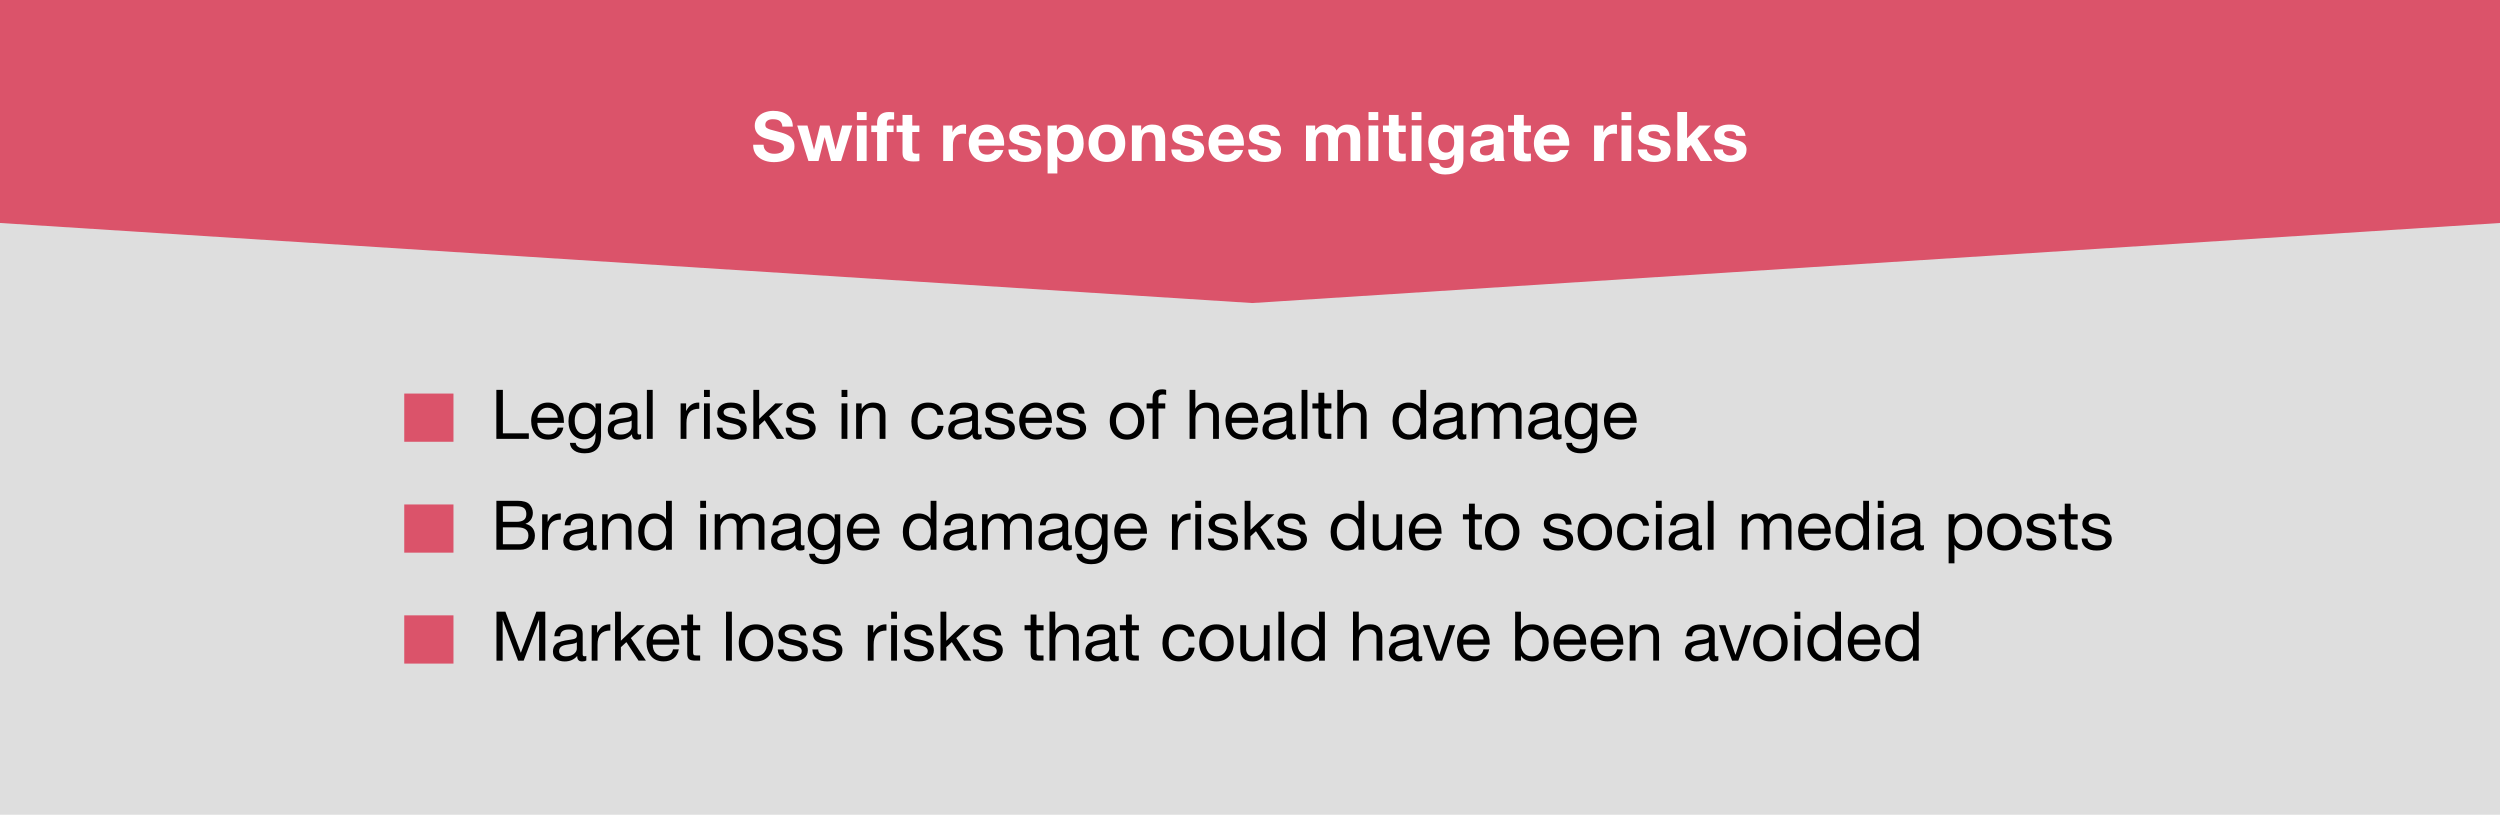 <?xml version="1.0" encoding="utf-8"?>
<!-- Generator: Adobe Illustrator 29.1.0, SVG Export Plug-In . SVG Version: 9.03 Build 55587)  -->
<svg version="1.1" xmlns="http://www.w3.org/2000/svg" xmlns:xlink="http://www.w3.org/1999/xlink" x="0px" y="0px"
	 viewBox="0 0 583 190" style="enable-background:new 0 0 583 190;" xml:space="preserve">
<style type="text/css">
	.st0{fill:#D04A02;}
	.st1{fill:#FFFFFF;}
	.st2{fill:#FFB600;}
	.st3{fill:#E0301E;}
	.st4{fill:#EB8C00;}
	.st5{fill:#DB536A;}
	.st6{fill:#D93954;}
	.st7{fill:#7D7D7D;}
	.st8{fill:#464646;}
	.st9{fill:#2D2D2D;}
	.st10{fill:#DEDEDE;}
	.st11{fill:none;stroke:#464646;stroke-width:2.024;stroke-miterlimit:10;}
	.st12{fill:none;stroke:#DEDEDE;stroke-width:2.024;stroke-miterlimit:10;}
	.st13{fill:none;stroke:#000000;stroke-width:2.186;stroke-miterlimit:10;}
	.st14{fill:none;stroke:#FFFFFF;stroke-width:2.021;stroke-miterlimit:10;}
</style>
<g id="template">
</g>
<g id="object">
	<g>
		<rect class="st10" width="583" height="190"/>
	</g>
	<g>
		<polygon class="st5" points="0,0 0,52 292,70.67 583,52 583,0 		"/>
	</g>
	<g>
		<g>
			<path class="st1" d="M180.3,25.85c1.4,0,2.51,0.32,3.34,0.96c0.83,0.64,1.24,1.55,1.24,2.72h-2.43c-0.03-0.58-0.23-1.01-0.58-1.3
				c-0.36-0.29-0.91-0.43-1.66-0.43c-0.52,0-0.94,0.11-1.26,0.34c-0.32,0.23-0.48,0.55-0.48,0.95c0,0.33,0.1,0.57,0.3,0.72
				s0.48,0.28,0.84,0.4c0.36,0.12,1,0.29,1.9,0.51c0.95,0.23,1.68,0.49,2.19,0.77c0.51,0.28,0.9,0.63,1.17,1.06
				c0.27,0.43,0.4,0.96,0.4,1.59c0,0.73-0.19,1.37-0.58,1.94c-0.38,0.57-0.94,0.99-1.68,1.29s-1.57,0.44-2.5,0.44
				c-1.42,0-2.58-0.35-3.5-1.06s-1.37-1.68-1.37-2.92v-0.08h2.43c0,0.67,0.23,1.19,0.69,1.56c0.46,0.37,1.07,0.55,1.82,0.55
				c0.67,0,1.21-0.12,1.62-0.36c0.41-0.24,0.62-0.59,0.62-1.06c0-0.31-0.11-0.57-0.34-0.78c-0.22-0.21-0.52-0.39-0.9-0.52
				c-0.37-0.13-1-0.3-1.89-0.5c-1.02-0.26-1.77-0.53-2.24-0.82s-0.83-0.64-1.07-1.05c-0.25-0.41-0.37-0.9-0.37-1.48
				c0-0.71,0.21-1.34,0.62-1.87c0.41-0.53,0.95-0.93,1.61-1.18S179.6,25.85,180.3,25.85z"/>
			<path class="st1" d="M188.3,29.27l1.52,5.62h0.03l1.38-5.62h2.21l1.41,5.6h0.03l1.52-5.6h2.34l-2.61,8.27h-2.34L192.32,32h-0.03
				l-1.41,5.55h-2.35l-2.62-8.27H188.3z"/>
			<path class="st1" d="M202.1,26.12V28h-2.27v-1.87H202.1z M202.1,29.27v8.27h-2.27v-8.27H202.1z"/>
			<path class="st1" d="M207.31,26.12c0.19,0,0.59,0.02,1.2,0.06v1.7c-0.3-0.03-0.57-0.05-0.82-0.05c-0.33,0-0.56,0.07-0.69,0.22
				c-0.13,0.14-0.19,0.39-0.19,0.74v0.48h1.57v1.52h-1.57v6.75h-2.27v-6.75h-1.36v-1.52h1.36v-0.61c0-0.81,0.24-1.44,0.73-1.88
				C205.76,26.34,206.44,26.12,207.31,26.12z"/>
			<path class="st1" d="M212.74,26.79v2.48h1.66v1.52h-1.66v4.1c0,0.38,0.06,0.64,0.19,0.77c0.13,0.13,0.38,0.19,0.77,0.19
				c0.28,0,0.51-0.02,0.7-0.06v1.78c-0.32,0.05-0.77,0.08-1.34,0.08c-0.88,0-1.53-0.15-1.95-0.45c-0.43-0.3-0.64-0.82-0.64-1.55
				v-4.85h-1.38v-1.52h1.38v-2.48H212.74z"/>
			<path class="st1" d="M224.78,29.05c0.19,0,0.36,0.03,0.5,0.08v2.11c-0.25-0.05-0.52-0.08-0.82-0.08c-1.49,0-2.24,0.89-2.24,2.66
				v3.73h-2.27v-8.27h2.16v1.54h0.03c0.22-0.53,0.58-0.96,1.06-1.28C223.69,29.21,224.21,29.05,224.78,29.05z"/>
			<path class="st1" d="M230.14,29.05c0.78,0,1.47,0.18,2.08,0.54c0.61,0.36,1.08,0.89,1.43,1.58c0.35,0.69,0.52,1.48,0.52,2.38
				c0,0.09-0.01,0.22-0.02,0.42h-5.97c0.02,0.66,0.2,1.18,0.52,1.54s0.82,0.55,1.5,0.55c0.42,0,0.8-0.1,1.14-0.31
				s0.57-0.46,0.66-0.76h2c-0.59,1.86-1.88,2.78-3.87,2.78c-0.76-0.01-1.46-0.18-2.1-0.5s-1.16-0.82-1.54-1.5
				c-0.38-0.68-0.58-1.46-0.58-2.36c0-0.84,0.19-1.61,0.58-2.3c0.39-0.69,0.91-1.21,1.55-1.55S229.39,29.05,230.14,29.05z
				 M231.88,32.52c-0.11-0.62-0.3-1.07-0.59-1.34c-0.29-0.28-0.7-0.42-1.23-0.42c-0.55,0-0.99,0.16-1.31,0.47
				c-0.32,0.31-0.51,0.74-0.56,1.29H231.88z"/>
			<path class="st1" d="M238.94,29.05c1.11,0,1.98,0.22,2.6,0.67c0.62,0.45,0.97,1.1,1.05,1.97h-2.16
				c-0.03-0.39-0.18-0.68-0.43-0.86c-0.26-0.18-0.63-0.26-1.12-0.26c-0.43,0-0.74,0.06-0.95,0.19c-0.21,0.13-0.31,0.32-0.31,0.58
				c0,0.19,0.07,0.35,0.21,0.48s0.35,0.24,0.63,0.34c0.28,0.1,0.59,0.18,0.94,0.24c1.03,0.2,1.76,0.41,2.19,0.62
				s0.74,0.47,0.94,0.77c0.2,0.3,0.3,0.67,0.3,1.1c0,0.93-0.34,1.64-1.02,2.14c-0.68,0.5-1.6,0.74-2.76,0.74
				c-1.22,0-2.16-0.26-2.84-0.78c-0.68-0.52-1.03-1.23-1.05-2.13h2.16c0,0.43,0.17,0.77,0.5,1.02c0.33,0.25,0.75,0.38,1.25,0.38
				c0.43,0,0.78-0.09,1.06-0.28c0.28-0.19,0.42-0.45,0.42-0.78c0-0.21-0.09-0.39-0.26-0.53s-0.42-0.26-0.74-0.37
				c-0.32-0.11-0.82-0.23-1.49-0.37c-0.53-0.11-1.01-0.25-1.42-0.43c-0.42-0.18-0.73-0.42-0.95-0.71s-0.33-0.65-0.33-1.08
				c0-0.54,0.13-1.02,0.39-1.42c0.26-0.41,0.66-0.71,1.2-0.92C237.47,29.15,238.14,29.05,238.94,29.05z"/>
			<path class="st1" d="M248.95,29.05c1.14,0,2.05,0.4,2.74,1.2c0.68,0.8,1.02,1.88,1.02,3.25c0,1.25-0.33,2.27-0.98,3.07
				c-0.66,0.8-1.54,1.2-2.65,1.2c-1.09,0-1.91-0.42-2.48-1.25h-0.03v3.94h-2.27V29.27h2.16v1.06h0.03
				C247.03,29.48,247.85,29.05,248.95,29.05z M246.48,33.44c0,0.81,0.17,1.45,0.51,1.92c0.34,0.47,0.83,0.7,1.47,0.7
				c0.66,0,1.15-0.23,1.48-0.7s0.49-1.11,0.49-1.92c0-0.83-0.18-1.49-0.53-1.96c-0.35-0.47-0.84-0.71-1.47-0.71
				c-0.63,0-1.11,0.23-1.45,0.7C246.65,31.94,246.48,32.59,246.48,33.44z"/>
			<path class="st1" d="M258.12,29.05c1.32,0,2.37,0.4,3.14,1.21c0.77,0.81,1.15,1.86,1.15,3.16c0,1.31-0.39,2.37-1.18,3.16
				c-0.78,0.79-1.82,1.19-3.11,1.19c-1.31,0-2.35-0.4-3.12-1.21c-0.77-0.81-1.15-1.85-1.15-3.14c0-1.33,0.39-2.39,1.18-3.18
				C255.81,29.45,256.84,29.05,258.12,29.05z M256.12,33.42c0,0.84,0.17,1.49,0.51,1.95c0.34,0.46,0.84,0.69,1.49,0.69
				c0.67,0,1.18-0.23,1.51-0.7s0.5-1.11,0.5-1.94c0-0.85-0.17-1.51-0.52-1.97c-0.35-0.46-0.85-0.69-1.51-0.69
				c-0.64,0-1.13,0.23-1.47,0.69C256.29,31.91,256.12,32.57,256.12,33.42z"/>
			<path class="st1" d="M268.71,29.05c1.06,0,1.82,0.27,2.3,0.8c0.47,0.53,0.71,1.38,0.71,2.54v5.15h-2.27v-4.69
				c0-0.68-0.11-1.19-0.33-1.52s-0.59-0.5-1.13-0.5c-0.62,0-1.07,0.19-1.34,0.56c-0.28,0.37-0.42,0.99-0.42,1.84v4.3h-2.27v-8.27
				h2.16v1.15h0.05C266.73,29.51,267.57,29.05,268.71,29.05z"/>
			<path class="st1" d="M276.93,29.05c1.11,0,1.98,0.22,2.6,0.67c0.62,0.45,0.97,1.1,1.05,1.97h-2.16
				c-0.03-0.39-0.18-0.68-0.43-0.86c-0.26-0.18-0.63-0.26-1.12-0.26c-0.43,0-0.74,0.06-0.95,0.19c-0.21,0.13-0.31,0.32-0.31,0.58
				c0,0.19,0.07,0.35,0.21,0.48c0.14,0.13,0.35,0.24,0.63,0.34c0.28,0.1,0.59,0.18,0.94,0.24c1.03,0.2,1.77,0.41,2.19,0.62
				c0.43,0.21,0.74,0.47,0.94,0.77c0.2,0.3,0.3,0.67,0.3,1.1c0,0.93-0.34,1.64-1.02,2.14c-0.68,0.5-1.6,0.74-2.76,0.74
				c-1.22,0-2.16-0.26-2.84-0.78c-0.68-0.52-1.03-1.23-1.05-2.13h2.16c0,0.43,0.17,0.77,0.5,1.02s0.75,0.38,1.25,0.38
				c0.43,0,0.78-0.09,1.06-0.28c0.28-0.19,0.42-0.45,0.42-0.78c0-0.21-0.09-0.39-0.26-0.53c-0.18-0.14-0.42-0.26-0.74-0.37
				c-0.32-0.11-0.82-0.23-1.49-0.37c-0.53-0.11-1.01-0.25-1.42-0.43c-0.42-0.18-0.73-0.42-0.95-0.71s-0.33-0.65-0.33-1.08
				c0-0.54,0.13-1.02,0.39-1.42c0.26-0.41,0.66-0.71,1.2-0.92C275.46,29.15,276.13,29.05,276.93,29.05z"/>
			<path class="st1" d="M286.05,29.05c0.78,0,1.47,0.18,2.08,0.54c0.61,0.36,1.08,0.89,1.43,1.58s0.52,1.48,0.52,2.38
				c0,0.09-0.01,0.22-0.02,0.42h-5.97c0.02,0.66,0.19,1.18,0.52,1.54s0.82,0.55,1.5,0.55c0.42,0,0.8-0.1,1.14-0.31
				s0.57-0.46,0.66-0.76h2c-0.59,1.86-1.88,2.78-3.87,2.78c-0.76-0.01-1.46-0.18-2.1-0.5s-1.16-0.82-1.54-1.5
				c-0.38-0.68-0.58-1.46-0.58-2.36c0-0.84,0.2-1.61,0.58-2.3c0.39-0.69,0.91-1.21,1.55-1.55C284.61,29.22,285.3,29.05,286.05,29.05
				z M287.79,32.52c-0.11-0.62-0.3-1.07-0.59-1.34c-0.29-0.28-0.7-0.42-1.23-0.42c-0.55,0-0.99,0.16-1.31,0.47
				c-0.32,0.31-0.51,0.74-0.56,1.29H287.79z"/>
			<path class="st1" d="M294.85,29.05c1.11,0,1.98,0.22,2.6,0.67c0.62,0.45,0.97,1.1,1.05,1.97h-2.16
				c-0.03-0.39-0.18-0.68-0.43-0.86c-0.26-0.18-0.63-0.26-1.12-0.26c-0.43,0-0.74,0.06-0.95,0.19c-0.21,0.13-0.31,0.32-0.31,0.58
				c0,0.19,0.07,0.35,0.21,0.48c0.14,0.13,0.35,0.24,0.63,0.34c0.28,0.1,0.59,0.18,0.94,0.24c1.03,0.2,1.77,0.41,2.19,0.62
				c0.43,0.21,0.74,0.47,0.94,0.77c0.2,0.3,0.3,0.67,0.3,1.1c0,0.93-0.34,1.64-1.02,2.14c-0.68,0.5-1.6,0.74-2.76,0.74
				c-1.22,0-2.16-0.26-2.84-0.78c-0.68-0.52-1.03-1.23-1.05-2.13h2.16c0,0.43,0.17,0.77,0.5,1.02s0.75,0.38,1.25,0.38
				c0.43,0,0.78-0.09,1.06-0.28c0.28-0.19,0.42-0.45,0.42-0.78c0-0.21-0.09-0.39-0.26-0.53c-0.18-0.14-0.42-0.26-0.74-0.37
				c-0.32-0.11-0.82-0.23-1.49-0.37c-0.53-0.11-1.01-0.25-1.42-0.43c-0.42-0.18-0.73-0.42-0.95-0.71s-0.33-0.65-0.33-1.08
				c0-0.54,0.13-1.02,0.39-1.42c0.26-0.41,0.66-0.71,1.2-0.92C293.38,29.15,294.05,29.05,294.85,29.05z"/>
			<path class="st1" d="M309.26,29.05c1.21,0,2.01,0.46,2.42,1.38c0.63-0.92,1.47-1.38,2.51-1.38c1.04,0,1.79,0.26,2.28,0.78
				s0.73,1.24,0.73,2.16v5.55h-2.27v-4.78c0-0.73-0.11-1.23-0.33-1.5s-0.57-0.42-1.06-0.42c-1.01,0-1.52,0.69-1.52,2.08v4.62h-2.27
				v-4.88c0-0.7-0.11-1.18-0.34-1.44c-0.22-0.26-0.57-0.38-1.04-0.38c-0.44,0-0.8,0.17-1.1,0.52c-0.29,0.35-0.44,0.8-0.44,1.37v4.82
				h-2.27v-8.27h2.14v1.12h0.03C307.36,29.5,308.21,29.05,309.26,29.05z"/>
			<path class="st1" d="M321.41,26.12V28h-2.27v-1.87H321.41z M321.41,29.27v8.27h-2.27v-8.27H321.41z"/>
			<path class="st1" d="M326.16,26.79v2.48h1.66v1.52h-1.66v4.1c0,0.38,0.06,0.64,0.19,0.77c0.13,0.13,0.38,0.19,0.77,0.19
				c0.28,0,0.51-0.02,0.7-0.06v1.78c-0.32,0.05-0.77,0.08-1.34,0.08c-0.87,0-1.53-0.15-1.95-0.45c-0.43-0.3-0.64-0.82-0.64-1.55
				v-4.85h-1.38v-1.52h1.38v-2.48H326.16z"/>
			<path class="st1" d="M331.48,26.12V28h-2.27v-1.87H331.48z M331.48,29.27v8.27h-2.27v-8.27H331.48z"/>
			<path class="st1" d="M336.62,29.05c1.14,0,1.96,0.44,2.46,1.33h0.03v-1.1h2.16v7.76c0,1.19-0.37,2.1-1.11,2.72
				s-1.79,0.93-3.16,0.93c-1.04,0-1.91-0.25-2.58-0.75c-0.68-0.5-1.04-1.14-1.08-1.9h2.26c0.18,0.76,0.75,1.14,1.7,1.14
				c0.59,0,1.04-0.17,1.35-0.52c0.31-0.35,0.47-0.84,0.47-1.48v-1.14h-0.03c-0.22,0.41-0.55,0.72-0.98,0.94
				c-0.43,0.22-0.93,0.34-1.5,0.34c-1.11,0-1.98-0.36-2.6-1.09c-0.62-0.73-0.94-1.75-0.94-3.07c0-1.17,0.33-2.15,0.98-2.93
				C334.71,29.44,335.56,29.05,336.62,29.05z M335.34,33.11c0,0.78,0.16,1.39,0.49,1.82s0.78,0.66,1.35,0.66
				c0.59,0,1.06-0.21,1.41-0.63c0.35-0.42,0.53-0.98,0.53-1.67c0-0.83-0.17-1.46-0.5-1.89c-0.34-0.43-0.82-0.64-1.45-0.64
				c-0.59,0-1.04,0.22-1.35,0.66C335.49,31.87,335.34,32.43,335.34,33.11z"/>
			<path class="st1" d="M347,29.05c2.41,0.01,3.62,0.79,3.62,2.35v4.38c0,0.81,0.1,1.4,0.29,1.76h-2.3
				c-0.08-0.26-0.14-0.52-0.16-0.8c-0.67,0.68-1.6,1.02-2.78,1.02c-0.86,0-1.55-0.22-2.06-0.66c-0.51-0.44-0.76-1.04-0.76-1.82
				c0-0.76,0.24-1.34,0.72-1.76c0.49-0.44,1.38-0.71,2.67-0.83c0.92-0.1,1.5-0.22,1.74-0.36s0.37-0.37,0.37-0.66
				c0-0.37-0.11-0.65-0.34-0.83c-0.22-0.18-0.6-0.27-1.12-0.27c-0.48,0-0.84,0.1-1.09,0.3c-0.25,0.2-0.39,0.52-0.43,0.95h-2.27
				c0.05-0.91,0.43-1.59,1.12-2.06C344.91,29.29,345.84,29.05,347,29.05z M345.11,35.19c0,0.7,0.46,1.06,1.39,1.06
				c1.22-0.01,1.83-0.63,1.84-1.87V33.5c-0.18,0.18-0.64,0.31-1.38,0.4c-0.64,0.07-1.11,0.21-1.41,0.39S345.11,34.78,345.11,35.19z"
				/>
			<path class="st1" d="M355.34,26.79v2.48H357v1.52h-1.66v4.1c0,0.38,0.06,0.64,0.19,0.77c0.13,0.13,0.38,0.19,0.77,0.19
				c0.28,0,0.51-0.02,0.7-0.06v1.78c-0.32,0.05-0.77,0.08-1.34,0.08c-0.88,0-1.53-0.15-1.95-0.45c-0.43-0.3-0.64-0.82-0.64-1.55
				v-4.85h-1.38v-1.52h1.38v-2.48H355.34z"/>
			<path class="st1" d="M361.93,29.05c0.78,0,1.47,0.18,2.08,0.54c0.61,0.36,1.08,0.89,1.43,1.58c0.35,0.69,0.52,1.48,0.52,2.38
				c0,0.09-0.01,0.22-0.02,0.42h-5.97c0.02,0.66,0.2,1.18,0.52,1.54s0.82,0.55,1.5,0.55c0.42,0,0.8-0.1,1.14-0.31
				s0.57-0.46,0.66-0.76h2c-0.59,1.86-1.88,2.78-3.87,2.78c-0.76-0.01-1.46-0.18-2.1-0.5s-1.16-0.82-1.54-1.5
				c-0.38-0.68-0.58-1.46-0.58-2.36c0-0.84,0.19-1.61,0.58-2.3c0.39-0.69,0.91-1.21,1.55-1.55S361.18,29.05,361.93,29.05z
				 M363.67,32.52c-0.11-0.62-0.3-1.07-0.59-1.34c-0.29-0.28-0.7-0.42-1.23-0.42c-0.55,0-0.99,0.16-1.31,0.47
				c-0.32,0.31-0.51,0.74-0.56,1.29H363.67z"/>
			<path class="st1" d="M376.57,29.05c0.19,0,0.36,0.03,0.5,0.08v2.11c-0.25-0.05-0.52-0.08-0.82-0.08c-1.49,0-2.24,0.89-2.24,2.66
				v3.73h-2.27v-8.27h2.16v1.54h0.03c0.22-0.53,0.58-0.96,1.06-1.28C375.48,29.21,376,29.05,376.57,29.05z"/>
			<path class="st1" d="M380.41,26.12V28h-2.27v-1.87H380.41z M380.41,29.27v8.27h-2.27v-8.27H380.41z"/>
			<path class="st1" d="M385.7,29.05c1.11,0,1.98,0.22,2.6,0.67c0.62,0.45,0.97,1.1,1.05,1.97h-2.16c-0.03-0.39-0.18-0.68-0.43-0.86
				c-0.26-0.18-0.63-0.26-1.12-0.26c-0.43,0-0.74,0.06-0.95,0.19c-0.21,0.13-0.31,0.32-0.31,0.58c0,0.19,0.07,0.35,0.21,0.48
				c0.14,0.13,0.35,0.24,0.63,0.34c0.28,0.1,0.59,0.18,0.94,0.24c1.03,0.2,1.77,0.41,2.19,0.62c0.43,0.21,0.74,0.47,0.94,0.77
				c0.2,0.3,0.3,0.67,0.3,1.1c0,0.93-0.34,1.64-1.02,2.14c-0.68,0.5-1.6,0.74-2.76,0.74c-1.22,0-2.16-0.26-2.84-0.78
				c-0.68-0.52-1.03-1.23-1.05-2.13h2.16c0,0.43,0.17,0.77,0.5,1.02s0.75,0.38,1.25,0.38c0.43,0,0.78-0.09,1.06-0.28
				c0.28-0.19,0.42-0.45,0.42-0.78c0-0.21-0.09-0.39-0.26-0.53c-0.18-0.14-0.42-0.26-0.74-0.37c-0.32-0.11-0.82-0.23-1.49-0.37
				c-0.53-0.11-1.01-0.25-1.42-0.43c-0.42-0.18-0.73-0.42-0.95-0.71s-0.33-0.65-0.33-1.08c0-0.54,0.13-1.02,0.39-1.42
				c0.26-0.41,0.66-0.71,1.2-0.92C384.23,29.15,384.9,29.05,385.7,29.05z"/>
			<path class="st1" d="M393.42,26.12v6.13l2.86-2.98h2.69l-3.12,3.04l3.47,5.23h-2.75l-2.27-3.7l-0.88,0.85v2.85h-2.27V26.12
				H393.42z"/>
			<path class="st1" d="M403.4,29.05c1.11,0,1.98,0.22,2.6,0.67c0.62,0.45,0.97,1.1,1.05,1.97h-2.16c-0.03-0.39-0.18-0.68-0.43-0.86
				c-0.26-0.18-0.63-0.26-1.12-0.26c-0.43,0-0.74,0.06-0.95,0.19c-0.21,0.13-0.31,0.32-0.31,0.58c0,0.19,0.07,0.35,0.21,0.48
				s0.35,0.24,0.63,0.34c0.28,0.1,0.59,0.18,0.94,0.24c1.03,0.2,1.77,0.41,2.19,0.62c0.43,0.21,0.74,0.47,0.94,0.77
				c0.2,0.3,0.3,0.67,0.3,1.1c0,0.93-0.34,1.64-1.02,2.14c-0.68,0.5-1.6,0.74-2.76,0.74c-1.22,0-2.16-0.26-2.84-0.78
				c-0.68-0.52-1.03-1.23-1.05-2.13h2.16c0,0.43,0.17,0.77,0.5,1.02c0.33,0.25,0.75,0.38,1.25,0.38c0.43,0,0.78-0.09,1.06-0.28
				c0.28-0.19,0.42-0.45,0.42-0.78c0-0.21-0.09-0.39-0.26-0.53s-0.42-0.26-0.74-0.37c-0.32-0.11-0.82-0.23-1.49-0.37
				c-0.53-0.11-1.01-0.25-1.42-0.43c-0.42-0.18-0.73-0.42-0.95-0.71c-0.22-0.29-0.33-0.65-0.33-1.08c0-0.54,0.13-1.02,0.39-1.42
				c0.26-0.41,0.66-0.71,1.2-0.92C401.93,29.15,402.6,29.05,403.4,29.05z"/>
		</g>
	</g>
	<g>
		<g>
			<g>
				<g>
					<path class="st5" d="M105.76,103.02H94.27V91.78h11.48V103.02z"/>
					<path d="M117.27,90.92v10.14h6.05v1.28h-7.57V90.92H117.27z"/>
					<path d="M127.77,93.88c1.17,0,2.09,0.42,2.75,1.26c0.66,0.84,0.99,1.95,0.99,3.31v0.16h-6.19v0.1c0,0.8,0.23,1.44,0.69,1.91
						c0.46,0.47,1.09,0.71,1.89,0.71c1.18,0,1.9-0.54,2.14-1.62h1.34c-0.18,0.93-0.58,1.63-1.2,2.1c-0.62,0.47-1.4,0.71-2.34,0.71
						c-1.3,0-2.29-0.43-2.96-1.28s-1.01-1.89-1.01-3.1c0-1.23,0.37-2.25,1.1-3.06C125.72,94.28,126.65,93.88,127.77,93.88z
						 M130.07,97.41c-0.04-0.67-0.29-1.23-0.73-1.67c-0.44-0.44-1-0.66-1.67-0.66c-0.63,0-1.16,0.21-1.6,0.63
						c-0.44,0.42-0.69,0.99-0.75,1.7H130.07z"/>
					<path d="M136.38,93.88c1.13,0,1.96,0.46,2.48,1.38h0.02v-1.18h1.28v7.65c0,2.66-1.27,3.98-3.82,3.98
						c-1.03,0-1.86-0.22-2.46-0.66c-0.61-0.44-0.93-1.03-0.98-1.77h1.36c0.02,0.39,0.24,0.72,0.64,0.97
						c0.41,0.25,0.91,0.38,1.5,0.38c1.65,0,2.48-1.06,2.48-3.17v-0.51h-0.03c-0.21,0.46-0.55,0.82-1.02,1.1
						c-0.46,0.27-0.98,0.41-1.56,0.41c-1.12,0-2.02-0.38-2.69-1.15c-0.67-0.77-1.01-1.78-1.01-3.04c0-1.3,0.34-2.35,1.02-3.16
						C134.27,94.28,135.2,93.88,136.38,93.88z M134.02,98.08c0,0.97,0.2,1.74,0.61,2.3c0.41,0.57,0.98,0.85,1.73,0.85
						c0.75,0,1.34-0.29,1.79-0.88c0.45-0.59,0.67-1.36,0.67-2.32c0-0.89-0.21-1.6-0.62-2.14c-0.42-0.54-1-0.82-1.74-0.82
						c-0.77,0-1.37,0.27-1.79,0.82C134.23,96.45,134.02,97.18,134.02,98.08z"/>
					<path d="M145.57,93.88c2.06,0,3.09,0.74,3.09,2.22v4.77c0,0.31,0.14,0.46,0.43,0.46c0.14,0,0.28-0.03,0.42-0.08v1.06
						c-0.27,0.15-0.59,0.22-0.98,0.22c-0.77,0-1.15-0.43-1.15-1.28c-0.73,0.85-1.7,1.28-2.91,1.28c-0.85,0-1.52-0.2-2.01-0.6
						c-0.49-0.4-0.73-0.97-0.73-1.72c0-0.74,0.24-1.32,0.72-1.76c0.48-0.44,1.59-0.77,3.34-0.99c0.6-0.07,1-0.19,1.21-0.34
						s0.31-0.38,0.31-0.68c0-0.91-0.61-1.36-1.84-1.36c-0.67,0-1.18,0.12-1.51,0.38s-0.52,0.65-0.55,1.19h-1.36
						C142.16,94.8,143.33,93.88,145.57,93.88z M143.17,100.12c0,0.38,0.14,0.68,0.42,0.9c0.28,0.21,0.67,0.32,1.18,0.32
						c0.74,0,1.34-0.18,1.82-0.54c0.47-0.36,0.71-0.79,0.71-1.3v-1.42c-0.25,0.17-0.57,0.28-0.96,0.34l-1.39,0.21
						c-0.61,0.08-1.06,0.25-1.34,0.49C143.31,99.34,143.17,99.68,143.17,100.12z"/>
					<path d="M152.21,90.92v11.42h-1.36V90.92H152.21z"/>
					<path d="M163.07,93.88v1.44c-1.02,0-1.78,0.27-2.26,0.81c-0.49,0.54-0.73,1.38-0.73,2.52v3.7h-1.36v-8.27H160v1.74h0.03
						c0.63-1.29,1.58-1.94,2.85-1.94H163.07z"/>
					<path d="M165.53,90.92v1.66h-1.36v-1.66H165.53z M165.53,94.07v8.27h-1.36v-8.27H165.53z"/>
					<path d="M170.4,93.88c1.12,0,1.95,0.22,2.49,0.65c0.54,0.43,0.83,1.08,0.89,1.94h-1.36v-0.02c-0.04-0.45-0.24-0.79-0.58-1.02
						c-0.35-0.23-0.79-0.35-1.34-0.35s-0.97,0.09-1.29,0.27c-0.31,0.18-0.47,0.44-0.47,0.78c0,0.31,0.14,0.56,0.42,0.74
						s0.7,0.34,1.26,0.47l1.28,0.29c0.8,0.18,1.41,0.45,1.82,0.81s0.62,0.85,0.62,1.48c0,0.82-0.32,1.46-0.94,1.92
						c-0.63,0.46-1.49,0.69-2.58,0.69c-1.06,0-1.89-0.23-2.51-0.7c-0.62-0.46-0.95-1.17-0.99-2.1h1.36
						c0.02,0.51,0.22,0.91,0.61,1.18c0.38,0.28,0.92,0.42,1.62,0.42c1.33,0,2-0.41,2-1.23c0-0.36-0.16-0.65-0.49-0.86
						c-0.33-0.21-1.02-0.43-2.09-0.66c-1.01-0.2-1.74-0.49-2.18-0.85c-0.44-0.36-0.66-0.86-0.66-1.5c0-0.7,0.28-1.27,0.84-1.7
						C168.69,94.09,169.45,93.88,170.4,93.88z"/>
					<path d="M177.04,90.92v6.77l3.78-3.62h1.82l-3.28,3.01l3.52,5.26h-1.73l-2.83-4.32l-1.28,1.18v3.14h-1.36V90.92H177.04z"/>
					<path d="M186.48,93.88c1.12,0,1.95,0.22,2.49,0.65c0.54,0.43,0.83,1.08,0.89,1.94h-1.36v-0.02c-0.04-0.45-0.24-0.79-0.58-1.02
						c-0.35-0.23-0.79-0.35-1.34-0.35s-0.97,0.09-1.29,0.27c-0.31,0.18-0.47,0.44-0.47,0.78c0,0.31,0.14,0.56,0.42,0.74
						s0.7,0.34,1.26,0.47l1.28,0.29c0.8,0.18,1.41,0.45,1.82,0.81s0.62,0.85,0.62,1.48c0,0.82-0.32,1.46-0.94,1.92
						c-0.63,0.46-1.49,0.69-2.58,0.69c-1.06,0-1.89-0.23-2.51-0.7c-0.62-0.46-0.95-1.17-0.99-2.1h1.36
						c0.02,0.51,0.22,0.91,0.61,1.18c0.38,0.28,0.92,0.42,1.62,0.42c1.33,0,2-0.41,2-1.23c0-0.36-0.16-0.65-0.49-0.86
						c-0.33-0.21-1.02-0.43-2.09-0.66c-1.01-0.2-1.74-0.49-2.18-0.85c-0.44-0.36-0.66-0.86-0.66-1.5c0-0.7,0.28-1.27,0.84-1.7
						C184.77,94.09,185.53,93.88,186.48,93.88z"/>
					<path d="M197.61,90.92v1.66h-1.36v-1.66H197.61z M197.61,94.07v8.27h-1.36v-8.27H197.61z"/>
					<path d="M203.64,93.88c1.9,0,2.85,0.99,2.85,2.96v5.5h-1.36v-5.65c0-0.46-0.14-0.84-0.43-1.15s-0.71-0.46-1.26-0.46
						c-0.78,0-1.38,0.23-1.8,0.7c-0.42,0.47-0.63,1.08-0.63,1.84v4.72h-1.36v-8.27h1.28v1.31h0.03
						C201.55,94.38,202.45,93.88,203.64,93.88z"/>
					<path d="M216.44,93.88c1,0,1.82,0.24,2.45,0.71c0.63,0.47,1,1.19,1.12,2.14h-1.41c-0.24-1.1-0.92-1.65-2.05-1.65
						c-0.84,0-1.48,0.28-1.92,0.84c-0.44,0.56-0.66,1.36-0.66,2.39c0,0.91,0.21,1.64,0.64,2.19s1.02,0.83,1.78,0.83
						c0.66,0,1.18-0.18,1.57-0.53c0.38-0.35,0.62-0.85,0.7-1.49h1.39c-0.15,1.03-0.54,1.83-1.16,2.38s-1.45,0.83-2.49,0.83
						c-1.19,0-2.14-0.38-2.83-1.13s-1.04-1.78-1.04-3.1c0-1.37,0.35-2.44,1.05-3.24S215.24,93.88,216.44,93.88z"/>
					<path d="M224.96,93.88c2.06,0,3.09,0.74,3.09,2.22v4.77c0,0.31,0.14,0.46,0.43,0.46c0.14,0,0.28-0.03,0.42-0.08v1.06
						c-0.27,0.15-0.59,0.22-0.98,0.22c-0.77,0-1.15-0.43-1.15-1.28c-0.73,0.85-1.7,1.28-2.91,1.28c-0.85,0-1.52-0.2-2.01-0.6
						c-0.49-0.4-0.73-0.97-0.73-1.72c0-0.74,0.24-1.32,0.72-1.76c0.48-0.44,1.59-0.77,3.34-0.99c0.6-0.07,1-0.19,1.21-0.34
						s0.31-0.38,0.31-0.68c0-0.91-0.61-1.36-1.84-1.36c-0.67,0-1.18,0.12-1.51,0.38s-0.52,0.65-0.55,1.19h-1.36
						C221.55,94.8,222.72,93.88,224.96,93.88z M222.56,100.12c0,0.38,0.14,0.68,0.42,0.9c0.28,0.21,0.67,0.32,1.18,0.32
						c0.74,0,1.34-0.18,1.82-0.54s0.71-0.79,0.71-1.3v-1.42c-0.25,0.17-0.57,0.28-0.96,0.34l-1.39,0.21
						c-0.61,0.08-1.06,0.25-1.34,0.49C222.71,99.34,222.56,99.68,222.56,100.12z"/>
					<path d="M232.93,93.88c1.12,0,1.95,0.22,2.49,0.65c0.54,0.43,0.83,1.08,0.89,1.94h-1.36v-0.02c-0.04-0.45-0.24-0.79-0.58-1.02
						c-0.35-0.23-0.79-0.35-1.34-0.35s-0.97,0.09-1.29,0.27c-0.32,0.18-0.47,0.44-0.47,0.78c0,0.31,0.14,0.56,0.42,0.74
						s0.7,0.34,1.26,0.47l1.28,0.29c0.8,0.18,1.41,0.45,1.82,0.81s0.62,0.85,0.62,1.48c0,0.82-0.31,1.46-0.94,1.92
						c-0.63,0.46-1.49,0.69-2.58,0.69c-1.06,0-1.89-0.23-2.51-0.7c-0.62-0.46-0.95-1.17-0.99-2.1h1.36
						c0.02,0.51,0.22,0.91,0.61,1.18s0.92,0.42,1.62,0.42c1.33,0,2-0.41,2-1.23c0-0.36-0.16-0.65-0.49-0.86
						c-0.33-0.21-1.02-0.43-2.09-0.66c-1.01-0.2-1.74-0.49-2.18-0.85c-0.44-0.36-0.66-0.86-0.66-1.5c0-0.7,0.28-1.27,0.84-1.7
						C231.23,94.09,231.98,93.88,232.93,93.88z"/>
					<path d="M241.58,93.88c1.17,0,2.09,0.42,2.75,1.26c0.66,0.84,0.99,1.95,0.99,3.31v0.16h-6.19v0.1c0,0.8,0.23,1.44,0.69,1.91
						s1.09,0.71,1.89,0.71c1.18,0,1.9-0.54,2.14-1.62h1.34c-0.18,0.93-0.58,1.63-1.2,2.1c-0.62,0.47-1.4,0.71-2.34,0.71
						c-1.3,0-2.29-0.43-2.96-1.28s-1.01-1.89-1.01-3.1c0-1.23,0.37-2.25,1.1-3.06C239.53,94.28,240.46,93.88,241.58,93.88z
						 M243.89,97.41c-0.04-0.67-0.29-1.23-0.73-1.67s-1-0.66-1.67-0.66c-0.63,0-1.16,0.21-1.6,0.63c-0.44,0.42-0.69,0.99-0.75,1.7
						H243.89z"/>
					<path d="M249.55,93.88c1.12,0,1.95,0.22,2.49,0.65c0.54,0.43,0.83,1.08,0.89,1.94h-1.36v-0.02c-0.04-0.45-0.24-0.79-0.58-1.02
						c-0.35-0.23-0.79-0.35-1.34-0.35s-0.97,0.09-1.29,0.27c-0.32,0.18-0.47,0.44-0.47,0.78c0,0.31,0.14,0.56,0.42,0.74
						s0.7,0.34,1.26,0.47l1.28,0.29c0.8,0.18,1.41,0.45,1.82,0.81s0.62,0.85,0.62,1.48c0,0.82-0.31,1.46-0.94,1.92
						c-0.63,0.46-1.49,0.69-2.58,0.69c-1.06,0-1.89-0.23-2.51-0.7c-0.62-0.46-0.95-1.17-0.99-2.1h1.36
						c0.02,0.51,0.22,0.91,0.61,1.18s0.92,0.42,1.62,0.42c1.33,0,2-0.41,2-1.23c0-0.36-0.16-0.65-0.49-0.86
						c-0.33-0.21-1.02-0.43-2.09-0.66c-1.01-0.2-1.74-0.49-2.18-0.85c-0.44-0.36-0.66-0.86-0.66-1.5c0-0.7,0.28-1.27,0.84-1.7
						C247.85,94.09,248.6,93.88,249.55,93.88z"/>
					<path d="M262.82,93.88c1.24,0,2.22,0.39,2.94,1.18c0.72,0.79,1.08,1.84,1.08,3.15c0,1.26-0.36,2.29-1.08,3.1
						c-0.72,0.81-1.7,1.22-2.94,1.22c-1.22,0-2.19-0.39-2.92-1.18c-0.73-0.78-1.1-1.83-1.1-3.14c0-1.32,0.36-2.38,1.08-3.16
						C260.6,94.27,261.58,93.88,262.82,93.88z M260.24,98.21c0,0.93,0.24,1.68,0.72,2.26c0.48,0.58,1.1,0.86,1.86,0.86
						c0.75,0,1.36-0.29,1.85-0.86c0.49-0.57,0.73-1.33,0.73-2.26c0-0.93-0.24-1.68-0.72-2.26c-0.48-0.58-1.1-0.87-1.87-0.87
						c-0.74,0-1.35,0.29-1.83,0.88C260.48,96.54,260.24,97.29,260.24,98.21z"/>
					<path d="M271.05,90.79c0.34,0,0.64,0.04,0.9,0.13v1.18c-0.19-0.07-0.45-0.11-0.77-0.11c-0.69,0-1.04,0.3-1.04,0.9v1.18h1.6v1.2
						h-1.6v7.07h-1.36v-7.07h-1.39v-1.2h1.39v-1.3c0-0.61,0.19-1.09,0.57-1.45C269.72,90.97,270.29,90.79,271.05,90.79z"/>
					<path d="M278.76,90.92v4.37h0.03c0.19-0.45,0.53-0.79,1.01-1.04c0.48-0.25,1.01-0.37,1.6-0.37c1.9,0,2.85,0.99,2.85,2.96v5.5
						h-1.36v-5.65c0-0.46-0.14-0.84-0.43-1.15s-0.71-0.46-1.26-0.46c-0.77,0-1.37,0.23-1.79,0.7s-0.64,1.08-0.64,1.84v4.72h-1.36
						V90.92H278.76z"/>
					<path d="M289.68,93.88c1.17,0,2.09,0.42,2.75,1.26c0.66,0.84,0.99,1.95,0.99,3.31v0.16h-6.19v0.1c0,0.8,0.23,1.44,0.69,1.91
						c0.46,0.47,1.09,0.71,1.89,0.71c1.18,0,1.9-0.54,2.14-1.62h1.34c-0.18,0.93-0.58,1.63-1.2,2.1c-0.62,0.47-1.4,0.71-2.34,0.71
						c-1.3,0-2.29-0.43-2.96-1.28s-1.01-1.89-1.01-3.1c0-1.23,0.37-2.25,1.1-3.06C287.63,94.28,288.56,93.88,289.68,93.88z
						 M291.98,97.41c-0.04-0.67-0.29-1.23-0.73-1.67c-0.44-0.44-1-0.66-1.67-0.66c-0.63,0-1.16,0.21-1.6,0.63
						c-0.44,0.42-0.69,0.99-0.75,1.7H291.98z"/>
					<path d="M298.25,93.88c2.06,0,3.09,0.74,3.09,2.22v4.77c0,0.31,0.14,0.46,0.43,0.46c0.14,0,0.28-0.03,0.42-0.08v1.06
						c-0.27,0.15-0.59,0.22-0.98,0.22c-0.77,0-1.15-0.43-1.15-1.28c-0.73,0.85-1.7,1.28-2.91,1.28c-0.85,0-1.52-0.2-2.01-0.6
						c-0.49-0.4-0.73-0.97-0.73-1.72c0-0.74,0.24-1.32,0.72-1.76c0.48-0.44,1.59-0.77,3.34-0.99c0.6-0.07,1-0.19,1.21-0.34
						s0.31-0.38,0.31-0.68c0-0.91-0.61-1.36-1.84-1.36c-0.67,0-1.18,0.12-1.51,0.38s-0.52,0.65-0.55,1.19h-1.36
						C294.83,94.8,296.01,93.88,298.25,93.88z M295.85,100.12c0,0.38,0.14,0.68,0.42,0.9c0.28,0.21,0.67,0.32,1.18,0.32
						c0.74,0,1.34-0.18,1.82-0.54c0.47-0.36,0.71-0.79,0.71-1.3v-1.42c-0.25,0.17-0.57,0.28-0.96,0.34l-1.39,0.21
						c-0.61,0.08-1.06,0.25-1.34,0.49C295.99,99.34,295.85,99.68,295.85,100.12z"/>
					<path d="M304.89,90.92v11.42h-1.36V90.92H304.89z"/>
					<path d="M308.83,91.59v2.48h1.65v1.2h-1.65v5.18c0,0.25,0.05,0.42,0.14,0.53c0.1,0.11,0.34,0.16,0.72,0.16h0.78v1.2h-1.12
						c-0.7,0-1.2-0.12-1.47-0.35s-0.42-0.69-0.42-1.38v-5.34h-1.41v-1.2h1.41v-2.48H308.83z"/>
					<path d="M313.21,90.92v4.37h0.03c0.19-0.45,0.53-0.79,1.01-1.04c0.48-0.25,1.01-0.37,1.6-0.37c1.9,0,2.85,0.99,2.85,2.96v5.5
						h-1.36v-5.65c0-0.46-0.14-0.84-0.43-1.15s-0.71-0.46-1.26-0.46c-0.77,0-1.37,0.23-1.79,0.7s-0.64,1.08-0.64,1.84v4.72h-1.36
						V90.92H313.21z"/>
					<path d="M332.58,90.92v11.42h-1.36v-1.12h-0.03c-0.21,0.43-0.55,0.75-1.02,0.98c-0.46,0.22-1,0.34-1.62,0.34
						c-1.14,0-2.06-0.4-2.76-1.2s-1.05-1.85-1.05-3.15c0-1.3,0.34-2.34,1.02-3.13c0.68-0.78,1.59-1.18,2.74-1.18
						c0.54,0,1.06,0.11,1.56,0.34c0.5,0.22,0.87,0.54,1.13,0.96h0.03v-4.26H332.58z M326.18,98.28c0,0.91,0.23,1.64,0.7,2.21
						c0.47,0.57,1.09,0.85,1.86,0.85c0.78,0,1.39-0.29,1.85-0.86c0.45-0.57,0.68-1.33,0.68-2.26s-0.23-1.7-0.68-2.27
						c-0.45-0.58-1.1-0.86-1.94-0.86c-0.79,0-1.4,0.29-1.82,0.86C326.4,96.5,326.18,97.28,326.18,98.28z"/>
					<path d="M338.01,93.88c2.06,0,3.09,0.74,3.09,2.22v4.77c0,0.31,0.14,0.46,0.43,0.46c0.14,0,0.28-0.03,0.42-0.08v1.06
						c-0.27,0.15-0.59,0.22-0.98,0.22c-0.77,0-1.15-0.43-1.15-1.28c-0.73,0.85-1.7,1.28-2.91,1.28c-0.85,0-1.52-0.2-2.01-0.6
						c-0.49-0.4-0.73-0.97-0.73-1.72c0-0.74,0.24-1.32,0.72-1.76c0.48-0.44,1.59-0.77,3.34-0.99c0.6-0.07,1-0.19,1.21-0.34
						s0.31-0.38,0.31-0.68c0-0.91-0.61-1.36-1.84-1.36c-0.67,0-1.18,0.12-1.51,0.38s-0.52,0.65-0.55,1.19h-1.36
						C334.6,94.8,335.77,93.88,338.01,93.88z M335.61,100.12c0,0.38,0.14,0.68,0.42,0.9c0.28,0.21,0.67,0.32,1.18,0.32
						c0.74,0,1.34-0.18,1.82-0.54s0.71-0.79,0.71-1.3v-1.42c-0.25,0.17-0.57,0.28-0.96,0.34l-1.39,0.21
						c-0.61,0.08-1.06,0.25-1.34,0.49C335.75,99.34,335.61,99.68,335.61,100.12z"/>
					<path d="M347.21,93.88c1.21,0,1.96,0.47,2.27,1.41c0.28-0.45,0.64-0.79,1.1-1.04c0.45-0.25,0.96-0.37,1.51-0.37
						c0.94,0,1.63,0.21,2.07,0.63c0.44,0.42,0.66,1,0.66,1.72v6.11h-1.36v-5.49c0-0.6-0.12-1.04-0.38-1.34
						c-0.25-0.29-0.66-0.44-1.22-0.44c-0.64,0-1.16,0.19-1.56,0.57c-0.4,0.38-0.6,0.88-0.6,1.5v5.2h-1.36v-5.49
						c0-0.6-0.12-1.04-0.37-1.34c-0.25-0.29-0.64-0.44-1.18-0.44c-0.39,0-0.75,0.09-1.07,0.27c-0.32,0.18-0.59,0.46-0.81,0.82
						s-0.33,0.7-0.33,0.98v5.18h-1.36v-8.27h1.28v1.22h0.03C345.16,94.35,346.05,93.88,347.21,93.88z"/>
					<path d="M360.21,93.88c2.06,0,3.09,0.74,3.09,2.22v4.77c0,0.31,0.14,0.46,0.43,0.46c0.14,0,0.28-0.03,0.42-0.08v1.06
						c-0.27,0.15-0.59,0.22-0.98,0.22c-0.77,0-1.15-0.43-1.15-1.28c-0.73,0.85-1.7,1.28-2.91,1.28c-0.85,0-1.52-0.2-2.01-0.6
						c-0.49-0.4-0.73-0.97-0.73-1.72c0-0.74,0.24-1.32,0.72-1.76c0.48-0.44,1.59-0.77,3.34-0.99c0.6-0.07,1-0.19,1.21-0.34
						s0.31-0.38,0.31-0.68c0-0.91-0.61-1.36-1.84-1.36c-0.67,0-1.18,0.12-1.51,0.38s-0.52,0.65-0.55,1.19h-1.36
						C356.8,94.8,357.97,93.88,360.21,93.88z M357.81,100.12c0,0.38,0.14,0.68,0.42,0.9c0.28,0.21,0.67,0.32,1.18,0.32
						c0.74,0,1.34-0.18,1.82-0.54s0.71-0.79,0.71-1.3v-1.42c-0.25,0.17-0.57,0.28-0.96,0.34l-1.39,0.21
						c-0.61,0.08-1.06,0.25-1.34,0.49C357.96,99.34,357.81,99.68,357.81,100.12z"/>
					<path d="M368.71,93.88c1.13,0,1.96,0.46,2.48,1.38h0.02v-1.18h1.28v7.65c0,2.66-1.28,3.98-3.82,3.98
						c-1.04,0-1.86-0.22-2.46-0.66c-0.61-0.44-0.93-1.03-0.98-1.77h1.36c0.02,0.39,0.23,0.72,0.64,0.97
						c0.41,0.25,0.91,0.38,1.5,0.38c1.65,0,2.48-1.06,2.48-3.17v-0.51h-0.03c-0.21,0.46-0.55,0.82-1.02,1.1
						c-0.46,0.27-0.98,0.41-1.56,0.41c-1.12,0-2.02-0.38-2.69-1.15c-0.67-0.77-1.01-1.78-1.01-3.04c0-1.3,0.34-2.35,1.02-3.16
						C366.59,94.28,367.52,93.88,368.71,93.88z M366.34,98.08c0,0.97,0.2,1.74,0.61,2.3c0.41,0.57,0.98,0.85,1.73,0.85
						c0.75,0,1.34-0.29,1.79-0.88c0.45-0.59,0.67-1.36,0.67-2.32c0-0.89-0.21-1.6-0.62-2.14c-0.42-0.54-1-0.82-1.74-0.82
						c-0.77,0-1.37,0.27-1.79,0.82C366.55,96.45,366.34,97.18,366.34,98.08z"/>
					<path d="M377.94,93.88c1.17,0,2.09,0.42,2.75,1.26c0.66,0.84,0.99,1.95,0.99,3.31v0.16h-6.19v0.1c0,0.8,0.23,1.44,0.69,1.91
						s1.09,0.71,1.89,0.71c1.18,0,1.9-0.54,2.14-1.62h1.34c-0.18,0.93-0.58,1.63-1.2,2.1c-0.62,0.47-1.4,0.71-2.34,0.71
						c-1.3,0-2.29-0.43-2.96-1.28s-1.01-1.89-1.01-3.1c0-1.23,0.37-2.25,1.1-3.06C375.89,94.28,376.82,93.88,377.94,93.88z
						 M380.25,97.41c-0.04-0.67-0.29-1.23-0.73-1.67s-1-0.66-1.67-0.66c-0.63,0-1.16,0.21-1.6,0.63c-0.44,0.42-0.69,0.99-0.75,1.7
						H380.25z"/>
					<path class="st5" d="M105.76,128.88H94.27v-11.24h11.48V128.88z"/>
					<path d="M120.63,116.78c1.41,0,2.36,0.29,2.86,0.86s0.76,1.22,0.77,1.94c0,0.61-0.15,1.13-0.44,1.58
						c-0.29,0.44-0.71,0.77-1.26,0.98v0.03c0.7,0.15,1.24,0.47,1.62,0.96c0.37,0.49,0.56,1.09,0.56,1.79c0,0.94-0.33,1.72-0.98,2.34
						c-0.66,0.62-1.46,0.94-2.42,0.94h-5.58v-11.42H120.63z M120.39,121.69c0.77,0,1.35-0.14,1.75-0.42c0.4-0.28,0.6-0.75,0.6-1.4
						c0-0.6-0.17-1.05-0.5-1.35c-0.34-0.3-0.95-0.46-1.83-0.46h-3.14v3.63H120.39z M121.14,126.92c0.62,0,1.12-0.18,1.5-0.54
						c0.38-0.36,0.58-0.86,0.58-1.5c0-1.27-0.85-1.9-2.54-1.9h-3.41v3.95H121.14z"/>
					<path d="M130.78,119.74v1.44c-1.02,0-1.78,0.27-2.26,0.81c-0.49,0.54-0.73,1.38-0.73,2.52v3.7h-1.36v-8.27h1.28v1.74h0.03
						c0.63-1.29,1.58-1.94,2.85-1.94H130.78z"/>
					<path d="M135.2,119.74c2.06,0,3.09,0.74,3.09,2.22v4.77c0,0.31,0.14,0.46,0.43,0.46c0.14,0,0.28-0.03,0.42-0.08v1.06
						c-0.27,0.15-0.59,0.22-0.98,0.22c-0.77,0-1.15-0.43-1.15-1.28c-0.73,0.85-1.7,1.28-2.91,1.28c-0.85,0-1.52-0.2-2.01-0.6
						c-0.49-0.4-0.73-0.97-0.73-1.72c0-0.74,0.24-1.32,0.72-1.76c0.48-0.44,1.59-0.77,3.34-0.99c0.6-0.08,1-0.19,1.21-0.34
						c0.21-0.15,0.31-0.38,0.31-0.68c0-0.91-0.61-1.36-1.84-1.36c-0.67,0-1.18,0.13-1.51,0.38c-0.34,0.25-0.52,0.65-0.55,1.19h-1.36
						C131.79,120.66,132.96,119.74,135.2,119.74z M132.8,125.98c0,0.38,0.14,0.68,0.42,0.9c0.28,0.21,0.67,0.32,1.18,0.32
						c0.74,0,1.34-0.18,1.82-0.54c0.47-0.36,0.71-0.79,0.71-1.3v-1.42c-0.25,0.17-0.57,0.28-0.96,0.34l-1.39,0.21
						c-0.61,0.09-1.06,0.25-1.34,0.49S132.8,125.54,132.8,125.98z"/>
					<path d="M144.42,119.74c1.9,0,2.85,0.99,2.85,2.96v5.5h-1.36v-5.65c0-0.46-0.14-0.84-0.43-1.15c-0.29-0.31-0.71-0.46-1.26-0.46
						c-0.78,0-1.38,0.24-1.8,0.7c-0.42,0.47-0.63,1.08-0.63,1.84v4.72h-1.36v-8.27h1.28v1.31h0.03
						C142.33,120.24,143.22,119.74,144.42,119.74z"/>
					<path d="M156.67,116.78v11.42h-1.36v-1.12h-0.03c-0.21,0.43-0.55,0.75-1.02,0.98c-0.46,0.22-1,0.34-1.62,0.34
						c-1.14,0-2.06-0.4-2.76-1.2c-0.7-0.8-1.05-1.85-1.05-3.15s0.34-2.34,1.02-3.13c0.68-0.78,1.59-1.18,2.74-1.18
						c0.54,0,1.06,0.11,1.56,0.34c0.5,0.22,0.87,0.54,1.13,0.96h0.03v-4.26H156.67z M150.27,124.14c0,0.91,0.23,1.64,0.7,2.21
						c0.47,0.57,1.09,0.85,1.86,0.85c0.78,0,1.39-0.29,1.85-0.86c0.45-0.57,0.68-1.33,0.68-2.26s-0.23-1.7-0.68-2.27
						c-0.45-0.58-1.1-0.86-1.94-0.86c-0.79,0-1.4,0.29-1.82,0.86S150.27,123.14,150.27,124.14z"/>
					<path d="M164.65,116.78v1.66h-1.36v-1.66H164.65z M164.65,119.93v8.27h-1.36v-8.27H164.65z"/>
					<path d="M170.66,119.74c1.21,0,1.96,0.47,2.27,1.41c0.28-0.45,0.64-0.79,1.1-1.04c0.45-0.25,0.96-0.37,1.51-0.37
						c0.94,0,1.63,0.21,2.07,0.63c0.44,0.42,0.66,0.99,0.66,1.72v6.11h-1.36v-5.49c0-0.6-0.13-1.04-0.38-1.34
						c-0.25-0.29-0.66-0.44-1.22-0.44c-0.64,0-1.16,0.19-1.56,0.57c-0.4,0.38-0.6,0.88-0.6,1.5v5.2h-1.36v-5.49
						c0-0.6-0.12-1.04-0.37-1.34c-0.25-0.29-0.64-0.44-1.18-0.44c-0.39,0-0.75,0.09-1.07,0.27c-0.32,0.18-0.59,0.46-0.81,0.82
						s-0.33,0.7-0.33,0.98v5.18h-1.36v-8.27h1.28v1.22h0.03C168.61,120.21,169.5,119.74,170.66,119.74z"/>
					<path d="M183.66,119.74c2.06,0,3.09,0.74,3.09,2.22v4.77c0,0.31,0.14,0.46,0.43,0.46c0.14,0,0.28-0.03,0.42-0.08v1.06
						c-0.27,0.15-0.59,0.22-0.98,0.22c-0.77,0-1.15-0.43-1.15-1.28c-0.73,0.85-1.7,1.28-2.91,1.28c-0.85,0-1.52-0.2-2.01-0.6
						c-0.49-0.4-0.73-0.97-0.73-1.72c0-0.74,0.24-1.32,0.72-1.76c0.48-0.44,1.59-0.77,3.34-0.99c0.6-0.08,1-0.19,1.21-0.34
						c0.21-0.15,0.31-0.38,0.31-0.68c0-0.91-0.61-1.36-1.84-1.36c-0.67,0-1.18,0.13-1.51,0.38c-0.34,0.25-0.52,0.65-0.55,1.19h-1.36
						C180.25,120.66,181.42,119.74,183.66,119.74z M181.26,125.98c0,0.38,0.14,0.68,0.42,0.9c0.28,0.21,0.67,0.32,1.18,0.32
						c0.74,0,1.34-0.18,1.82-0.54c0.47-0.36,0.71-0.79,0.71-1.3v-1.42c-0.25,0.17-0.57,0.28-0.96,0.34l-1.39,0.21
						c-0.61,0.09-1.06,0.25-1.34,0.49S181.26,125.54,181.26,125.98z"/>
					<path d="M192.16,119.74c1.13,0,1.96,0.46,2.48,1.38h0.02v-1.18h1.28v7.65c0,2.66-1.27,3.98-3.82,3.98
						c-1.03,0-1.86-0.22-2.46-0.66c-0.61-0.44-0.93-1.03-0.98-1.77h1.36c0.02,0.39,0.24,0.72,0.64,0.97s0.91,0.38,1.5,0.38
						c1.65,0,2.48-1.06,2.48-3.17v-0.51h-0.03c-0.21,0.46-0.55,0.82-1.02,1.1c-0.46,0.27-0.98,0.41-1.56,0.41
						c-1.12,0-2.02-0.38-2.69-1.15c-0.67-0.77-1.01-1.78-1.01-3.04c0-1.3,0.34-2.35,1.02-3.16
						C190.04,120.14,190.97,119.74,192.16,119.74z M189.79,123.94c0,0.97,0.2,1.74,0.61,2.3s0.98,0.85,1.73,0.85
						c0.75,0,1.34-0.29,1.79-0.88c0.45-0.59,0.67-1.36,0.67-2.32c0-0.88-0.21-1.6-0.62-2.14s-1-0.82-1.74-0.82
						c-0.77,0-1.37,0.28-1.79,0.82C190,122.31,189.79,123.04,189.79,123.94z"/>
					<path d="M201.39,119.74c1.17,0,2.09,0.42,2.75,1.26c0.66,0.84,0.99,1.95,0.99,3.31v0.16h-6.19v0.1c0,0.8,0.23,1.44,0.69,1.91
						c0.46,0.48,1.09,0.71,1.89,0.71c1.18,0,1.9-0.54,2.14-1.62h1.34c-0.18,0.93-0.58,1.63-1.2,2.1c-0.62,0.47-1.4,0.71-2.34,0.71
						c-1.3,0-2.29-0.43-2.96-1.28s-1.01-1.89-1.01-3.1c0-1.23,0.37-2.25,1.1-3.06C199.34,120.14,200.27,119.74,201.39,119.74z
						 M203.7,123.27c-0.04-0.67-0.29-1.23-0.73-1.67c-0.44-0.44-1-0.66-1.67-0.66c-0.63,0-1.16,0.21-1.6,0.63
						c-0.44,0.42-0.69,0.99-0.75,1.7H203.7z"/>
					<path d="M218.38,116.78v11.42h-1.36v-1.12h-0.03c-0.21,0.43-0.55,0.75-1.02,0.98c-0.46,0.22-1.01,0.34-1.62,0.34
						c-1.14,0-2.06-0.4-2.76-1.2c-0.7-0.8-1.05-1.85-1.05-3.15s0.34-2.34,1.02-3.13c0.68-0.78,1.59-1.18,2.74-1.18
						c0.54,0,1.06,0.11,1.56,0.34c0.5,0.22,0.87,0.54,1.13,0.96h0.03v-4.26H218.38z M211.98,124.14c0,0.91,0.23,1.64,0.7,2.21
						s1.09,0.85,1.86,0.85c0.78,0,1.39-0.29,1.85-0.86s0.68-1.33,0.68-2.26s-0.23-1.7-0.68-2.27s-1.1-0.86-1.94-0.86
						c-0.79,0-1.4,0.29-1.82,0.86C212.2,122.36,211.98,123.14,211.98,124.14z"/>
					<path d="M223.81,119.74c2.06,0,3.09,0.74,3.09,2.22v4.77c0,0.31,0.14,0.46,0.43,0.46c0.14,0,0.28-0.03,0.42-0.08v1.06
						c-0.27,0.15-0.59,0.22-0.98,0.22c-0.77,0-1.15-0.43-1.15-1.28c-0.73,0.85-1.7,1.28-2.91,1.28c-0.85,0-1.52-0.2-2.01-0.6
						c-0.49-0.4-0.73-0.97-0.73-1.72c0-0.74,0.24-1.32,0.72-1.76c0.48-0.44,1.59-0.77,3.34-0.99c0.6-0.08,1-0.19,1.21-0.34
						c0.21-0.15,0.31-0.38,0.31-0.68c0-0.91-0.61-1.36-1.84-1.36c-0.67,0-1.18,0.13-1.51,0.38c-0.34,0.25-0.52,0.65-0.55,1.19h-1.36
						C220.4,120.66,221.57,119.74,223.81,119.74z M221.41,125.98c0,0.38,0.14,0.68,0.42,0.9c0.28,0.21,0.67,0.32,1.18,0.32
						c0.74,0,1.34-0.18,1.82-0.54c0.47-0.36,0.71-0.79,0.71-1.3v-1.42c-0.25,0.17-0.57,0.28-0.96,0.34l-1.39,0.21
						c-0.61,0.09-1.06,0.25-1.34,0.49S221.41,125.54,221.41,125.98z"/>
					<path d="M233.01,119.74c1.21,0,1.96,0.47,2.27,1.41c0.28-0.45,0.64-0.79,1.1-1.04c0.45-0.25,0.96-0.37,1.51-0.37
						c0.94,0,1.63,0.21,2.07,0.63c0.44,0.42,0.66,0.99,0.66,1.72v6.11h-1.36v-5.49c0-0.6-0.13-1.04-0.38-1.34
						c-0.25-0.29-0.66-0.44-1.22-0.44c-0.64,0-1.16,0.19-1.56,0.57c-0.4,0.38-0.6,0.88-0.6,1.5v5.2h-1.36v-5.49
						c0-0.6-0.12-1.04-0.37-1.34c-0.25-0.29-0.64-0.44-1.18-0.44c-0.39,0-0.75,0.09-1.07,0.27c-0.32,0.18-0.59,0.46-0.81,0.82
						s-0.33,0.7-0.33,0.98v5.18h-1.36v-8.27h1.28v1.22h0.03C230.96,120.21,231.85,119.74,233.01,119.74z"/>
					<path d="M246.01,119.74c2.06,0,3.09,0.74,3.09,2.22v4.77c0,0.31,0.14,0.46,0.43,0.46c0.14,0,0.28-0.03,0.42-0.08v1.06
						c-0.27,0.15-0.59,0.22-0.98,0.22c-0.77,0-1.15-0.43-1.15-1.28c-0.73,0.85-1.7,1.28-2.91,1.28c-0.85,0-1.52-0.2-2.01-0.6
						c-0.49-0.4-0.73-0.97-0.73-1.72c0-0.74,0.24-1.32,0.72-1.76c0.48-0.44,1.59-0.77,3.34-0.99c0.6-0.08,1-0.19,1.21-0.34
						c0.21-0.15,0.31-0.38,0.31-0.68c0-0.91-0.61-1.36-1.84-1.36c-0.67,0-1.18,0.13-1.51,0.38c-0.34,0.25-0.52,0.65-0.55,1.19h-1.36
						C242.6,120.66,243.77,119.74,246.01,119.74z M243.61,125.98c0,0.38,0.14,0.68,0.42,0.9c0.28,0.21,0.67,0.32,1.18,0.32
						c0.74,0,1.34-0.18,1.82-0.54c0.47-0.36,0.71-0.79,0.71-1.3v-1.42c-0.25,0.17-0.57,0.28-0.96,0.34l-1.39,0.21
						c-0.61,0.09-1.06,0.25-1.34,0.49S243.61,125.54,243.61,125.98z"/>
					<path d="M254.51,119.74c1.13,0,1.96,0.46,2.48,1.38H257v-1.18h1.28v7.65c0,2.66-1.27,3.98-3.82,3.98
						c-1.03,0-1.86-0.22-2.46-0.66c-0.61-0.44-0.93-1.03-0.98-1.77h1.36c0.02,0.39,0.24,0.72,0.64,0.97s0.91,0.38,1.5,0.38
						c1.65,0,2.48-1.06,2.48-3.17v-0.51h-0.03c-0.21,0.46-0.55,0.82-1.02,1.1c-0.46,0.27-0.98,0.41-1.56,0.41
						c-1.12,0-2.02-0.38-2.69-1.15c-0.67-0.77-1.01-1.78-1.01-3.04c0-1.3,0.34-2.35,1.02-3.16
						C252.39,120.14,253.32,119.74,254.51,119.74z M252.14,123.94c0,0.97,0.2,1.74,0.61,2.3s0.98,0.85,1.73,0.85
						c0.75,0,1.34-0.29,1.79-0.88c0.45-0.59,0.67-1.36,0.67-2.32c0-0.88-0.21-1.6-0.62-2.14s-1-0.82-1.74-0.82
						c-0.77,0-1.37,0.28-1.79,0.82C252.35,122.31,252.14,123.04,252.14,123.94z"/>
					<path d="M263.74,119.74c1.17,0,2.09,0.42,2.75,1.26s0.99,1.95,0.99,3.31v0.16h-6.19v0.1c0,0.8,0.23,1.44,0.69,1.91
						c0.46,0.48,1.09,0.71,1.89,0.71c1.18,0,1.9-0.54,2.14-1.62h1.34c-0.18,0.93-0.58,1.63-1.2,2.1c-0.62,0.47-1.4,0.71-2.34,0.71
						c-1.3,0-2.29-0.43-2.96-1.28s-1.01-1.89-1.01-3.1c0-1.23,0.37-2.25,1.1-3.06S262.62,119.74,263.74,119.74z M266.04,123.27
						c-0.04-0.67-0.29-1.23-0.73-1.67c-0.44-0.44-1-0.66-1.67-0.66c-0.63,0-1.16,0.21-1.6,0.63c-0.44,0.42-0.69,0.99-0.75,1.7
						H266.04z"/>
					<path d="M277.65,119.74v1.44c-1.02,0-1.78,0.27-2.26,0.81c-0.49,0.54-0.73,1.38-0.73,2.52v3.7h-1.36v-8.27h1.28v1.74h0.03
						c0.63-1.29,1.58-1.94,2.85-1.94H277.65z"/>
					<path d="M280.1,116.78v1.66h-1.36v-1.66H280.1z M280.1,119.93v8.27h-1.36v-8.27H280.1z"/>
					<path d="M284.97,119.74c1.12,0,1.95,0.22,2.49,0.65c0.54,0.43,0.83,1.08,0.89,1.94h-1.36v-0.02c-0.04-0.45-0.24-0.79-0.58-1.02
						s-0.79-0.35-1.34-0.35s-0.97,0.09-1.29,0.27c-0.32,0.18-0.47,0.44-0.47,0.78c0,0.31,0.14,0.56,0.42,0.74s0.7,0.34,1.26,0.47
						l1.28,0.29c0.8,0.18,1.41,0.45,1.82,0.81s0.62,0.85,0.62,1.48c0,0.82-0.31,1.46-0.94,1.92c-0.63,0.46-1.49,0.69-2.58,0.69
						c-1.06,0-1.89-0.23-2.51-0.7c-0.62-0.46-0.95-1.17-0.99-2.1h1.36c0.02,0.51,0.22,0.91,0.61,1.18s0.92,0.42,1.62,0.42
						c1.33,0,2-0.41,2-1.23c0-0.36-0.16-0.65-0.49-0.86c-0.33-0.21-1.02-0.43-2.09-0.66c-1.01-0.2-1.74-0.49-2.18-0.85
						c-0.44-0.36-0.66-0.86-0.66-1.5c0-0.7,0.28-1.27,0.84-1.7C283.26,119.95,284.02,119.74,284.97,119.74z"/>
					<path d="M291.61,116.78v6.77l3.78-3.62h1.82l-3.28,3.01l3.52,5.26h-1.73l-2.83-4.32l-1.28,1.18v3.14h-1.36v-11.42H291.61z"/>
					<path d="M301.05,119.74c1.12,0,1.95,0.22,2.49,0.65c0.54,0.43,0.83,1.08,0.89,1.94h-1.36v-0.02c-0.04-0.45-0.24-0.79-0.58-1.02
						s-0.79-0.35-1.34-0.35s-0.97,0.09-1.29,0.27s-0.47,0.44-0.47,0.78c0,0.31,0.14,0.56,0.42,0.74s0.7,0.34,1.26,0.47l1.28,0.29
						c0.8,0.18,1.41,0.45,1.82,0.81s0.62,0.85,0.62,1.48c0,0.82-0.32,1.46-0.94,1.92c-0.63,0.46-1.49,0.69-2.58,0.69
						c-1.06,0-1.89-0.23-2.51-0.7c-0.62-0.46-0.95-1.17-0.99-2.1h1.36c0.02,0.51,0.22,0.91,0.61,1.18c0.38,0.28,0.92,0.42,1.62,0.42
						c1.33,0,2-0.41,2-1.23c0-0.36-0.16-0.65-0.49-0.86c-0.33-0.21-1.02-0.43-2.09-0.66c-1.01-0.2-1.74-0.49-2.18-0.85
						c-0.44-0.36-0.66-0.86-0.66-1.5c0-0.7,0.28-1.27,0.84-1.7C299.35,119.95,300.1,119.74,301.05,119.74z"/>
					<path d="M318.14,116.78v11.42h-1.36v-1.12h-0.03c-0.21,0.43-0.55,0.75-1.02,0.98c-0.46,0.22-1.01,0.34-1.62,0.34
						c-1.14,0-2.06-0.4-2.76-1.2c-0.7-0.8-1.05-1.85-1.05-3.15s0.34-2.34,1.02-3.13c0.68-0.78,1.59-1.18,2.74-1.18
						c0.54,0,1.06,0.11,1.56,0.34c0.5,0.22,0.87,0.54,1.13,0.96h0.03v-4.26H318.14z M311.74,124.14c0,0.91,0.23,1.64,0.7,2.21
						s1.09,0.85,1.86,0.85c0.78,0,1.39-0.29,1.85-0.86s0.68-1.33,0.68-2.26s-0.23-1.7-0.68-2.27s-1.1-0.86-1.94-0.86
						c-0.79,0-1.4,0.29-1.82,0.86C311.95,122.36,311.74,123.14,311.74,124.14z"/>
					<path d="M321.5,119.93v5.63c0,0.48,0.15,0.87,0.45,1.18c0.3,0.3,0.71,0.46,1.23,0.46c0.8,0,1.41-0.24,1.82-0.7
						c0.42-0.47,0.62-1.08,0.62-1.84v-4.72h1.36v8.27h-1.28v-1.31h-0.03c-0.57,1-1.46,1.5-2.69,1.5c-1.9,0-2.85-0.98-2.85-2.94
						v-5.52H321.5z"/>
					<path d="M332.44,119.74c1.17,0,2.09,0.42,2.75,1.26c0.66,0.84,0.99,1.95,0.99,3.31v0.16h-6.19v0.1c0,0.8,0.23,1.44,0.69,1.91
						c0.46,0.48,1.09,0.71,1.89,0.71c1.18,0,1.9-0.54,2.14-1.62h1.34c-0.18,0.93-0.58,1.63-1.2,2.1c-0.62,0.47-1.4,0.71-2.34,0.71
						c-1.3,0-2.29-0.43-2.96-1.28s-1.01-1.89-1.01-3.1c0-1.23,0.37-2.25,1.1-3.06C330.39,120.14,331.32,119.74,332.44,119.74z
						 M334.74,123.27c-0.04-0.67-0.29-1.23-0.73-1.67c-0.44-0.44-1-0.66-1.67-0.66c-0.63,0-1.16,0.21-1.6,0.63
						c-0.44,0.42-0.69,0.99-0.75,1.7H334.74z"/>
					<path d="M343.93,117.45v2.48h1.65v1.2h-1.65v5.18c0,0.25,0.05,0.42,0.14,0.53s0.34,0.16,0.72,0.16h0.78v1.2h-1.12
						c-0.7,0-1.19-0.12-1.47-0.35c-0.28-0.23-0.42-0.69-0.42-1.38v-5.34h-1.41v-1.2h1.41v-2.48H343.93z"/>
					<path d="M350.31,119.74c1.24,0,2.22,0.39,2.94,1.18c0.72,0.79,1.08,1.84,1.08,3.15c0,1.26-0.36,2.29-1.08,3.1
						c-0.72,0.81-1.7,1.22-2.94,1.22c-1.22,0-2.19-0.39-2.92-1.18s-1.1-1.83-1.1-3.14c0-1.32,0.36-2.38,1.08-3.16
						C348.1,120.13,349.07,119.74,350.31,119.74z M347.74,124.07c0,0.93,0.24,1.68,0.72,2.26c0.48,0.58,1.1,0.86,1.86,0.86
						c0.75,0,1.36-0.29,1.85-0.86s0.73-1.33,0.73-2.26c0-0.93-0.24-1.68-0.72-2.26c-0.48-0.58-1.1-0.87-1.87-0.87
						c-0.74,0-1.35,0.29-1.83,0.88C347.98,122.4,347.74,123.15,347.74,124.07z"/>
					<path d="M363.13,119.74c1.12,0,1.95,0.22,2.49,0.65c0.54,0.43,0.83,1.08,0.89,1.94h-1.36v-0.02c-0.04-0.45-0.24-0.79-0.58-1.02
						s-0.79-0.35-1.34-0.35s-0.97,0.09-1.29,0.27c-0.32,0.18-0.47,0.44-0.47,0.78c0,0.31,0.14,0.56,0.42,0.74s0.7,0.34,1.26,0.47
						l1.28,0.29c0.8,0.18,1.41,0.45,1.82,0.81s0.62,0.85,0.62,1.48c0,0.82-0.31,1.46-0.94,1.92c-0.63,0.46-1.49,0.69-2.58,0.69
						c-1.06,0-1.89-0.23-2.51-0.7c-0.62-0.46-0.95-1.17-0.99-2.1h1.36c0.02,0.51,0.22,0.91,0.61,1.18s0.92,0.42,1.62,0.42
						c1.33,0,2-0.41,2-1.23c0-0.36-0.16-0.65-0.49-0.86c-0.33-0.21-1.02-0.43-2.09-0.66c-1.01-0.2-1.74-0.49-2.18-0.85
						c-0.44-0.36-0.66-0.86-0.66-1.5c0-0.7,0.28-1.27,0.84-1.7C361.42,119.95,362.18,119.74,363.13,119.74z"/>
					<path d="M371.91,119.74c1.24,0,2.22,0.39,2.94,1.18s1.08,1.84,1.08,3.15c0,1.26-0.36,2.29-1.08,3.1s-1.7,1.22-2.94,1.22
						c-1.22,0-2.19-0.39-2.92-1.18s-1.1-1.83-1.1-3.14c0-1.32,0.36-2.38,1.08-3.16S370.67,119.74,371.91,119.74z M369.34,124.07
						c0,0.93,0.24,1.68,0.72,2.26c0.48,0.58,1.1,0.86,1.86,0.86c0.75,0,1.36-0.29,1.85-0.86s0.73-1.33,0.73-2.26
						c0-0.93-0.24-1.68-0.72-2.26c-0.48-0.58-1.1-0.87-1.87-0.87c-0.74,0-1.35,0.29-1.83,0.88
						C369.58,122.4,369.34,123.15,369.34,124.07z"/>
					<path d="M381,119.74c1,0,1.82,0.24,2.45,0.71c0.63,0.47,1,1.19,1.12,2.14h-1.41c-0.24-1.1-0.92-1.65-2.05-1.65
						c-0.84,0-1.48,0.28-1.92,0.84c-0.44,0.56-0.66,1.36-0.66,2.39c0,0.91,0.21,1.64,0.64,2.19s1.02,0.83,1.78,0.83
						c0.66,0,1.18-0.18,1.57-0.53c0.38-0.35,0.62-0.85,0.7-1.49h1.39c-0.15,1.04-0.54,1.83-1.16,2.38
						c-0.62,0.55-1.45,0.83-2.49,0.83c-1.19,0-2.14-0.38-2.83-1.13s-1.04-1.78-1.04-3.1c0-1.37,0.35-2.45,1.05-3.24
						C378.84,120.13,379.79,119.74,381,119.74z"/>
					<path d="M387.51,116.78v1.66h-1.36v-1.66H387.51z M387.51,119.93v8.27h-1.36v-8.27H387.51z"/>
					<path d="M392.97,119.74c2.06,0,3.09,0.74,3.09,2.22v4.77c0,0.31,0.14,0.46,0.43,0.46c0.14,0,0.28-0.03,0.42-0.08v1.06
						c-0.27,0.15-0.59,0.22-0.98,0.22c-0.77,0-1.15-0.43-1.15-1.28c-0.73,0.85-1.7,1.28-2.91,1.28c-0.85,0-1.52-0.2-2.01-0.6
						c-0.49-0.4-0.73-0.97-0.73-1.72c0-0.74,0.24-1.32,0.72-1.76c0.48-0.44,1.59-0.77,3.34-0.99c0.6-0.08,1-0.19,1.21-0.34
						c0.21-0.15,0.31-0.38,0.31-0.68c0-0.91-0.61-1.36-1.84-1.36c-0.67,0-1.18,0.13-1.51,0.38c-0.34,0.25-0.52,0.65-0.55,1.19h-1.36
						C389.56,120.66,390.73,119.74,392.97,119.74z M390.57,125.98c0,0.38,0.14,0.68,0.42,0.9c0.28,0.21,0.67,0.32,1.18,0.32
						c0.74,0,1.34-0.18,1.82-0.54c0.47-0.36,0.71-0.79,0.71-1.3v-1.42c-0.25,0.17-0.57,0.28-0.96,0.34l-1.39,0.21
						c-0.61,0.09-1.06,0.25-1.34,0.49S390.57,125.54,390.57,125.98z"/>
					<path d="M399.61,116.78v11.42h-1.36v-11.42H399.61z"/>
					<path d="M410.16,119.74c1.21,0,1.96,0.47,2.27,1.41c0.28-0.45,0.64-0.79,1.1-1.04c0.45-0.25,0.96-0.37,1.51-0.37
						c0.94,0,1.63,0.21,2.07,0.63c0.44,0.42,0.66,0.99,0.66,1.72v6.11h-1.36v-5.49c0-0.6-0.13-1.04-0.38-1.34
						c-0.25-0.29-0.66-0.44-1.22-0.44c-0.64,0-1.16,0.19-1.56,0.57c-0.4,0.38-0.6,0.88-0.6,1.5v5.2h-1.36v-5.49
						c0-0.6-0.12-1.04-0.37-1.34c-0.25-0.29-0.64-0.44-1.18-0.44c-0.39,0-0.75,0.09-1.07,0.27c-0.32,0.18-0.59,0.46-0.81,0.82
						s-0.33,0.7-0.33,0.98v5.18h-1.36v-8.27h1.28v1.22h0.03C408.1,120.21,408.99,119.74,410.16,119.74z"/>
					<path d="M423.21,119.74c1.17,0,2.09,0.42,2.75,1.26c0.66,0.84,0.99,1.95,0.99,3.31v0.16h-6.19v0.1c0,0.8,0.23,1.44,0.69,1.91
						c0.46,0.48,1.09,0.71,1.89,0.71c1.18,0,1.9-0.54,2.14-1.62h1.34c-0.18,0.93-0.58,1.63-1.2,2.1c-0.62,0.47-1.4,0.71-2.33,0.71
						c-1.3,0-2.29-0.43-2.96-1.28s-1.01-1.89-1.01-3.1c0-1.23,0.37-2.25,1.1-3.06S422.09,119.74,423.21,119.74z M425.51,123.27
						c-0.04-0.67-0.29-1.23-0.73-1.67c-0.44-0.44-1-0.66-1.67-0.66c-0.63,0-1.16,0.21-1.6,0.63c-0.44,0.42-0.69,0.99-0.75,1.7
						H425.51z"/>
					<path d="M435.85,116.78v11.42h-1.36v-1.12h-0.03c-0.21,0.43-0.55,0.75-1.02,0.98c-0.46,0.22-1,0.34-1.62,0.34
						c-1.14,0-2.06-0.4-2.76-1.2c-0.7-0.8-1.05-1.85-1.05-3.15s0.34-2.34,1.02-3.13s1.59-1.18,2.74-1.18c0.54,0,1.06,0.11,1.56,0.34
						c0.5,0.22,0.87,0.54,1.13,0.96h0.03v-4.26H435.85z M429.45,124.14c0,0.91,0.24,1.64,0.7,2.21c0.47,0.57,1.09,0.85,1.86,0.85
						c0.78,0,1.39-0.29,1.85-0.86s0.68-1.33,0.68-2.26s-0.23-1.7-0.68-2.27s-1.1-0.86-1.94-0.86c-0.79,0-1.4,0.29-1.82,0.86
						C429.67,122.36,429.45,123.14,429.45,124.14z"/>
					<path d="M439.26,116.78v1.66h-1.36v-1.66H439.26z M439.26,119.93v8.27h-1.36v-8.27H439.26z"/>
					<path d="M444.72,119.74c2.06,0,3.09,0.74,3.09,2.22v4.77c0,0.31,0.14,0.46,0.43,0.46c0.14,0,0.28-0.03,0.42-0.08v1.06
						c-0.27,0.15-0.59,0.22-0.98,0.22c-0.77,0-1.15-0.43-1.15-1.28c-0.73,0.85-1.7,1.28-2.91,1.28c-0.85,0-1.52-0.2-2.01-0.6
						s-0.73-0.97-0.73-1.72c0-0.74,0.24-1.32,0.72-1.76c0.48-0.44,1.59-0.77,3.34-0.99c0.6-0.08,1-0.19,1.21-0.34
						c0.21-0.15,0.31-0.38,0.31-0.68c0-0.91-0.61-1.36-1.84-1.36c-0.67,0-1.18,0.13-1.51,0.38c-0.34,0.25-0.52,0.65-0.55,1.19h-1.36
						C441.31,120.66,442.48,119.74,444.72,119.74z M442.32,125.98c0,0.38,0.14,0.68,0.42,0.9c0.28,0.21,0.67,0.32,1.18,0.32
						c0.74,0,1.34-0.18,1.82-0.54c0.47-0.36,0.71-0.79,0.71-1.3v-1.42c-0.25,0.17-0.57,0.28-0.96,0.34l-1.39,0.21
						c-0.61,0.09-1.06,0.25-1.34,0.49S442.32,125.54,442.32,125.98z"/>
					<path d="M458.45,119.74c1.17,0,2.1,0.4,2.78,1.19c0.68,0.79,1.02,1.85,1.02,3.16c0,1.29-0.34,2.33-1.03,3.12
						c-0.69,0.79-1.6,1.18-2.74,1.18c-0.51,0-1.01-0.1-1.5-0.31s-0.88-0.54-1.17-0.98h-0.03v4.27h-1.36v-11.44h1.36v1.12h0.03
						C456.25,120.17,457.13,119.74,458.45,119.74z M455.73,124.06c0,0.96,0.23,1.72,0.68,2.29c0.45,0.57,1.1,0.85,1.93,0.85
						c0.79,0,1.4-0.28,1.83-0.84c0.43-0.56,0.65-1.35,0.65-2.36c0-0.91-0.23-1.64-0.7-2.21c-0.46-0.57-1.09-0.85-1.88-0.85
						c-0.77,0-1.38,0.28-1.83,0.83C455.96,122.32,455.73,123.09,455.73,124.06z"/>
					<path d="M467.44,119.74c1.24,0,2.22,0.39,2.94,1.18c0.72,0.79,1.08,1.84,1.08,3.15c0,1.26-0.36,2.29-1.08,3.1
						c-0.72,0.81-1.7,1.22-2.94,1.22c-1.22,0-2.19-0.39-2.92-1.18s-1.1-1.83-1.1-3.14c0-1.32,0.36-2.38,1.08-3.16
						C465.23,120.13,466.21,119.74,467.44,119.74z M464.87,124.07c0,0.93,0.24,1.68,0.72,2.26c0.48,0.58,1.1,0.86,1.86,0.86
						c0.75,0,1.36-0.29,1.85-0.86c0.48-0.57,0.73-1.33,0.73-2.26c0-0.93-0.24-1.68-0.72-2.26c-0.48-0.58-1.1-0.87-1.87-0.87
						c-0.74,0-1.35,0.29-1.83,0.88C465.11,122.4,464.87,123.15,464.87,124.07z"/>
					<path d="M475.79,119.74c1.12,0,1.95,0.22,2.49,0.65c0.54,0.43,0.83,1.08,0.89,1.94h-1.36v-0.02c-0.04-0.45-0.24-0.79-0.58-1.02
						s-0.79-0.35-1.34-0.35s-0.97,0.09-1.29,0.27s-0.47,0.44-0.47,0.78c0,0.31,0.14,0.56,0.42,0.74s0.7,0.34,1.26,0.47l1.28,0.29
						c0.8,0.18,1.41,0.45,1.82,0.81c0.42,0.36,0.62,0.85,0.62,1.48c0,0.82-0.31,1.46-0.94,1.92c-0.63,0.46-1.49,0.69-2.58,0.69
						c-1.06,0-1.89-0.23-2.51-0.7c-0.62-0.46-0.95-1.17-0.99-2.1h1.36c0.02,0.51,0.22,0.91,0.61,1.18s0.92,0.42,1.62,0.42
						c1.33,0,2-0.41,2-1.23c0-0.36-0.16-0.65-0.49-0.86c-0.33-0.21-1.02-0.43-2.09-0.66c-1.01-0.2-1.74-0.49-2.18-0.85
						c-0.44-0.36-0.66-0.86-0.66-1.5c0-0.7,0.28-1.27,0.84-1.7C474.09,119.95,474.84,119.74,475.79,119.74z"/>
					<path d="M482.87,117.45v2.48h1.65v1.2h-1.65v5.18c0,0.25,0.05,0.42,0.14,0.53c0.1,0.11,0.34,0.16,0.72,0.16h0.78v1.2h-1.12
						c-0.7,0-1.2-0.12-1.47-0.35c-0.28-0.23-0.42-0.69-0.42-1.38v-5.34h-1.41v-1.2h1.41v-2.48H482.87z"/>
					<path d="M488.72,119.74c1.12,0,1.95,0.22,2.49,0.65c0.54,0.43,0.83,1.08,0.89,1.94h-1.36v-0.02c-0.04-0.45-0.24-0.79-0.58-1.02
						s-0.79-0.35-1.34-0.35s-0.97,0.09-1.29,0.27s-0.47,0.44-0.47,0.78c0,0.31,0.14,0.56,0.42,0.74s0.7,0.34,1.26,0.47l1.28,0.29
						c0.8,0.18,1.41,0.45,1.82,0.81c0.42,0.36,0.62,0.85,0.62,1.48c0,0.82-0.31,1.46-0.94,1.92c-0.63,0.46-1.49,0.69-2.58,0.69
						c-1.06,0-1.89-0.23-2.51-0.7c-0.62-0.46-0.95-1.17-0.99-2.1h1.36c0.02,0.51,0.22,0.91,0.61,1.18s0.92,0.42,1.62,0.42
						c1.33,0,2-0.41,2-1.23c0-0.36-0.16-0.65-0.49-0.86c-0.33-0.21-1.02-0.43-2.09-0.66c-1.01-0.2-1.74-0.49-2.18-0.85
						c-0.44-0.36-0.66-0.86-0.66-1.5c0-0.7,0.28-1.27,0.84-1.7C487.02,119.95,487.77,119.74,488.72,119.74z"/>
					<path class="st5" d="M105.76,154.75H94.27V143.5h11.48V154.75z"/>
					<path d="M117.86,142.64l3.6,9.6l3.62-9.6h2.08v11.42h-1.44v-9.5h-0.03l-3.57,9.5h-1.3l-3.57-9.5h-0.03v9.5h-1.44v-11.42H117.86
						z"/>
					<path d="M132.79,145.6c2.06,0,3.09,0.74,3.09,2.22v4.77c0,0.31,0.14,0.46,0.43,0.46c0.14,0,0.28-0.03,0.42-0.08v1.06
						c-0.27,0.15-0.59,0.22-0.98,0.22c-0.77,0-1.15-0.43-1.15-1.28c-0.73,0.85-1.7,1.28-2.91,1.28c-0.85,0-1.52-0.2-2.01-0.6
						c-0.49-0.4-0.73-0.97-0.73-1.72c0-0.74,0.24-1.32,0.72-1.76c0.48-0.44,1.59-0.77,3.34-0.99c0.6-0.08,1-0.19,1.21-0.34
						c0.21-0.15,0.31-0.38,0.31-0.68c0-0.91-0.61-1.36-1.84-1.36c-0.67,0-1.18,0.13-1.51,0.38c-0.34,0.25-0.52,0.65-0.55,1.19h-1.36
						C129.37,146.52,130.55,145.6,132.79,145.6z M130.39,151.84c0,0.38,0.14,0.68,0.42,0.9c0.28,0.21,0.67,0.32,1.18,0.32
						c0.74,0,1.34-0.18,1.82-0.54c0.47-0.36,0.71-0.79,0.71-1.3v-1.42c-0.25,0.17-0.57,0.28-0.96,0.34l-1.39,0.21
						c-0.61,0.09-1.06,0.25-1.34,0.49S130.39,151.4,130.39,151.84z"/>
					<path d="M142.33,145.6v1.44c-1.02,0-1.78,0.27-2.26,0.81c-0.49,0.54-0.73,1.38-0.73,2.52v3.7h-1.36v-8.27h1.28v1.74h0.03
						c0.63-1.29,1.58-1.94,2.85-1.94H142.33z"/>
					<path d="M144.79,142.64v6.77l3.78-3.62h1.82l-3.28,3.01l3.52,5.26h-1.73l-2.83-4.32l-1.28,1.18v3.14h-1.36v-11.42H144.79z"/>
					<path d="M154.68,145.6c1.17,0,2.09,0.42,2.75,1.26c0.66,0.84,0.99,1.95,0.99,3.31v0.16h-6.19v0.1c0,0.8,0.23,1.44,0.69,1.91
						c0.46,0.48,1.09,0.71,1.89,0.71c1.18,0,1.9-0.54,2.14-1.62h1.34c-0.18,0.93-0.58,1.63-1.2,2.1c-0.62,0.47-1.4,0.71-2.34,0.71
						c-1.3,0-2.29-0.43-2.96-1.28s-1.01-1.89-1.01-3.1c0-1.23,0.37-2.25,1.1-3.06C152.64,146,153.56,145.6,154.68,145.6z
						 M156.99,149.13c-0.04-0.67-0.29-1.23-0.73-1.67c-0.44-0.44-1-0.66-1.67-0.66c-0.63,0-1.16,0.21-1.6,0.63
						c-0.44,0.42-0.69,0.99-0.75,1.7H156.99z"/>
					<path d="M161.63,143.31v2.48h1.65v1.2h-1.65v5.18c0,0.25,0.05,0.42,0.14,0.53s0.34,0.16,0.72,0.16h0.78v1.2h-1.12
						c-0.7,0-1.19-0.12-1.47-0.35c-0.28-0.23-0.42-0.69-0.42-1.38v-5.34h-1.41v-1.2h1.41v-2.48H161.63z"/>
					<path d="M170.67,142.64v11.42h-1.36v-11.42H170.67z"/>
					<path d="M176.3,145.6c1.24,0,2.22,0.39,2.94,1.18s1.08,1.84,1.08,3.15c0,1.26-0.36,2.29-1.08,3.1s-1.7,1.22-2.94,1.22
						c-1.22,0-2.19-0.39-2.92-1.18s-1.1-1.83-1.1-3.14c0-1.32,0.36-2.38,1.08-3.16S175.07,145.6,176.3,145.6z M173.73,149.93
						c0,0.93,0.24,1.68,0.72,2.26c0.48,0.58,1.1,0.86,1.86,0.86c0.75,0,1.36-0.29,1.85-0.86s0.73-1.33,0.73-2.26
						c0-0.93-0.24-1.68-0.72-2.26c-0.48-0.58-1.1-0.87-1.87-0.87c-0.74,0-1.35,0.29-1.83,0.88
						C173.97,148.26,173.73,149.01,173.73,149.93z"/>
					<path d="M184.65,145.6c1.12,0,1.95,0.22,2.49,0.65c0.54,0.43,0.83,1.08,0.89,1.94h-1.36v-0.02c-0.04-0.45-0.24-0.79-0.58-1.02
						s-0.79-0.35-1.34-0.35s-0.97,0.09-1.29,0.27c-0.32,0.18-0.47,0.44-0.47,0.78c0,0.31,0.14,0.56,0.42,0.74s0.7,0.34,1.26,0.47
						l1.28,0.29c0.8,0.18,1.41,0.45,1.82,0.81s0.62,0.85,0.62,1.48c0,0.82-0.31,1.46-0.94,1.92c-0.63,0.46-1.49,0.69-2.58,0.69
						c-1.06,0-1.89-0.23-2.51-0.7c-0.62-0.46-0.95-1.17-0.99-2.1h1.36c0.02,0.51,0.22,0.91,0.61,1.18s0.92,0.42,1.62,0.42
						c1.33,0,2-0.41,2-1.23c0-0.36-0.16-0.65-0.49-0.86c-0.33-0.21-1.02-0.43-2.09-0.66c-1.01-0.2-1.74-0.49-2.18-0.85
						c-0.44-0.36-0.66-0.86-0.66-1.5c0-0.7,0.28-1.27,0.84-1.7C182.95,145.81,183.7,145.6,184.65,145.6z"/>
					<path d="M192.72,145.6c1.12,0,1.95,0.22,2.49,0.65c0.54,0.43,0.83,1.08,0.89,1.94h-1.36v-0.02c-0.04-0.45-0.24-0.79-0.58-1.02
						s-0.79-0.35-1.34-0.35s-0.97,0.09-1.29,0.27s-0.47,0.44-0.47,0.78c0,0.31,0.14,0.56,0.42,0.74s0.7,0.34,1.26,0.47l1.28,0.29
						c0.8,0.18,1.41,0.45,1.82,0.81s0.62,0.85,0.62,1.48c0,0.82-0.32,1.46-0.94,1.92c-0.63,0.46-1.49,0.69-2.58,0.69
						c-1.06,0-1.89-0.23-2.51-0.7c-0.62-0.46-0.95-1.17-0.99-2.1h1.36c0.02,0.51,0.22,0.91,0.61,1.18c0.38,0.28,0.92,0.42,1.62,0.42
						c1.33,0,2-0.41,2-1.23c0-0.36-0.16-0.65-0.49-0.86c-0.33-0.21-1.02-0.43-2.09-0.66c-1.01-0.2-1.74-0.49-2.18-0.85
						c-0.44-0.36-0.66-0.86-0.66-1.5c0-0.7,0.28-1.27,0.84-1.7C191.01,145.81,191.77,145.6,192.72,145.6z"/>
					<path d="M206.72,145.6v1.44c-1.02,0-1.78,0.27-2.26,0.81c-0.49,0.54-0.73,1.38-0.73,2.52v3.7h-1.36v-8.27h1.28v1.74h0.03
						c0.63-1.29,1.58-1.94,2.85-1.94H206.72z"/>
					<path d="M209.17,142.64v1.66h-1.36v-1.66H209.17z M209.17,145.79v8.27h-1.36v-8.27H209.17z"/>
					<path d="M214.04,145.6c1.12,0,1.95,0.22,2.49,0.65c0.54,0.43,0.83,1.08,0.89,1.94h-1.36v-0.02c-0.04-0.45-0.24-0.79-0.58-1.02
						s-0.79-0.35-1.34-0.35s-0.97,0.09-1.29,0.27s-0.47,0.44-0.47,0.78c0,0.31,0.14,0.56,0.42,0.74s0.7,0.34,1.26,0.47l1.28,0.29
						c0.8,0.18,1.41,0.45,1.82,0.81s0.62,0.85,0.62,1.48c0,0.82-0.32,1.46-0.94,1.92c-0.63,0.46-1.49,0.69-2.58,0.69
						c-1.06,0-1.89-0.23-2.51-0.7c-0.62-0.46-0.95-1.17-0.99-2.1h1.36c0.02,0.51,0.22,0.91,0.61,1.18c0.38,0.28,0.92,0.42,1.62,0.42
						c1.33,0,2-0.41,2-1.23c0-0.36-0.16-0.65-0.49-0.86c-0.33-0.21-1.02-0.43-2.09-0.66c-1.01-0.2-1.74-0.49-2.18-0.85
						c-0.44-0.36-0.66-0.86-0.66-1.5c0-0.7,0.28-1.27,0.84-1.7C212.33,145.81,213.09,145.6,214.04,145.6z"/>
					<path d="M220.68,142.64v6.77l3.78-3.62h1.82L223,148.8l3.52,5.26h-1.73l-2.83-4.32l-1.28,1.18v3.14h-1.36v-11.42H220.68z"/>
					<path d="M230.12,145.6c1.12,0,1.95,0.22,2.49,0.65c0.54,0.43,0.83,1.08,0.89,1.94h-1.36v-0.02c-0.04-0.45-0.24-0.79-0.58-1.02
						s-0.79-0.35-1.34-0.35s-0.97,0.09-1.29,0.27s-0.47,0.44-0.47,0.78c0,0.31,0.14,0.56,0.42,0.74s0.7,0.34,1.26,0.47l1.28,0.29
						c0.8,0.18,1.41,0.45,1.82,0.81s0.62,0.85,0.62,1.48c0,0.82-0.32,1.46-0.94,1.92c-0.63,0.46-1.49,0.69-2.58,0.69
						c-1.06,0-1.89-0.23-2.51-0.7c-0.62-0.46-0.95-1.17-0.99-2.1h1.36c0.02,0.51,0.22,0.91,0.61,1.18c0.38,0.28,0.92,0.42,1.62,0.42
						c1.33,0,2-0.41,2-1.23c0-0.36-0.16-0.65-0.49-0.86c-0.33-0.21-1.02-0.43-2.09-0.66c-1.01-0.2-1.74-0.49-2.18-0.85
						c-0.44-0.36-0.66-0.86-0.66-1.5c0-0.7,0.28-1.27,0.84-1.7C228.42,145.81,229.17,145.6,230.12,145.6z"/>
					<path d="M241.71,143.31v2.48h1.65v1.2h-1.65v5.18c0,0.25,0.05,0.42,0.14,0.53s0.34,0.16,0.72,0.16h0.78v1.2h-1.12
						c-0.7,0-1.19-0.12-1.47-0.35c-0.28-0.23-0.42-0.69-0.42-1.38v-5.34h-1.41v-1.2h1.41v-2.48H241.71z"/>
					<path d="M246.09,142.64V147h0.03c0.19-0.45,0.53-0.79,1.01-1.04c0.48-0.25,1.01-0.37,1.6-0.37c1.9,0,2.85,0.99,2.85,2.96v5.5
						h-1.36v-5.65c0-0.46-0.14-0.84-0.43-1.15c-0.29-0.31-0.71-0.46-1.26-0.46c-0.77,0-1.37,0.24-1.79,0.7
						c-0.43,0.47-0.64,1.08-0.64,1.84v4.72h-1.36v-11.42H246.09z"/>
					<path d="M256.95,145.6c2.06,0,3.09,0.74,3.09,2.22v4.77c0,0.31,0.14,0.46,0.43,0.46c0.14,0,0.28-0.03,0.42-0.08v1.06
						c-0.27,0.15-0.59,0.22-0.98,0.22c-0.77,0-1.15-0.43-1.15-1.28c-0.73,0.85-1.7,1.28-2.91,1.28c-0.85,0-1.52-0.2-2.01-0.6
						s-0.73-0.97-0.73-1.72c0-0.74,0.24-1.32,0.72-1.76c0.48-0.44,1.59-0.77,3.34-0.99c0.6-0.08,1-0.19,1.21-0.34
						c0.21-0.15,0.31-0.38,0.31-0.68c0-0.91-0.61-1.36-1.84-1.36c-0.67,0-1.18,0.13-1.51,0.38c-0.34,0.25-0.52,0.65-0.55,1.19h-1.36
						C253.54,146.52,254.71,145.6,256.95,145.6z M254.55,151.84c0,0.38,0.14,0.68,0.42,0.9c0.28,0.21,0.67,0.32,1.18,0.32
						c0.74,0,1.34-0.18,1.82-0.54c0.47-0.36,0.71-0.79,0.71-1.3v-1.42c-0.25,0.17-0.57,0.28-0.96,0.34l-1.39,0.21
						c-0.61,0.09-1.06,0.25-1.34,0.49C254.7,151.06,254.55,151.4,254.55,151.84z"/>
					<path d="M263.94,143.31v2.48h1.65v1.2h-1.65v5.18c0,0.25,0.05,0.42,0.14,0.53s0.34,0.16,0.72,0.16h0.78v1.2h-1.12
						c-0.7,0-1.19-0.12-1.47-0.35c-0.28-0.23-0.42-0.69-0.42-1.38v-5.34h-1.41v-1.2h1.41v-2.48H263.94z"/>
					<path d="M274.99,145.6c1,0,1.82,0.24,2.45,0.71c0.63,0.47,1,1.19,1.12,2.14h-1.41c-0.24-1.1-0.92-1.65-2.05-1.65
						c-0.84,0-1.48,0.28-1.92,0.84c-0.44,0.56-0.66,1.36-0.66,2.39c0,0.91,0.21,1.64,0.64,2.19s1.02,0.83,1.78,0.83
						c0.66,0,1.18-0.18,1.57-0.53c0.38-0.35,0.62-0.85,0.7-1.49h1.39c-0.15,1.04-0.54,1.83-1.16,2.38
						c-0.62,0.55-1.45,0.83-2.49,0.83c-1.19,0-2.14-0.38-2.83-1.13s-1.04-1.78-1.04-3.1c0-1.37,0.35-2.45,1.05-3.24
						C272.84,145.99,273.79,145.6,274.99,145.6z"/>
					<path d="M283.68,145.6c1.24,0,2.22,0.39,2.94,1.18c0.72,0.79,1.08,1.84,1.08,3.15c0,1.26-0.36,2.29-1.08,3.1
						c-0.72,0.81-1.7,1.22-2.94,1.22c-1.22,0-2.19-0.39-2.92-1.18s-1.1-1.83-1.1-3.14c0-1.32,0.36-2.38,1.08-3.16
						C281.47,145.99,282.45,145.6,283.68,145.6z M281.11,149.93c0,0.93,0.24,1.68,0.72,2.26c0.48,0.58,1.1,0.86,1.86,0.86
						c0.75,0,1.36-0.29,1.85-0.86s0.73-1.33,0.73-2.26c0-0.93-0.24-1.68-0.72-2.26c-0.48-0.58-1.1-0.87-1.87-0.87
						c-0.74,0-1.35,0.29-1.83,0.88C281.35,148.26,281.11,149.01,281.11,149.93z"/>
					<path d="M290.6,145.79v5.63c0,0.48,0.15,0.87,0.45,1.18c0.3,0.3,0.71,0.46,1.23,0.46c0.8,0,1.41-0.24,1.82-0.7
						c0.42-0.47,0.62-1.08,0.62-1.84v-4.72h1.36v8.27h-1.28v-1.31h-0.03c-0.57,1-1.46,1.5-2.69,1.5c-1.9,0-2.85-0.98-2.85-2.94
						v-5.52H290.6z"/>
					<path d="M299.48,142.64v11.42h-1.36v-11.42H299.48z"/>
					<path d="M308.96,142.64v11.42h-1.36v-1.12h-0.03c-0.21,0.43-0.55,0.75-1.02,0.98c-0.46,0.22-1.01,0.34-1.62,0.34
						c-1.14,0-2.06-0.4-2.76-1.2c-0.7-0.8-1.05-1.85-1.05-3.15s0.34-2.34,1.02-3.13c0.68-0.78,1.59-1.18,2.74-1.18
						c0.54,0,1.06,0.11,1.56,0.34c0.5,0.22,0.87,0.54,1.13,0.96h0.03v-4.26H308.96z M302.56,150c0,0.91,0.23,1.64,0.7,2.21
						s1.09,0.85,1.86,0.85c0.78,0,1.39-0.29,1.85-0.86s0.68-1.33,0.68-2.26s-0.23-1.7-0.68-2.27s-1.1-0.86-1.94-0.86
						c-0.79,0-1.4,0.29-1.82,0.86C302.78,148.22,302.56,149,302.56,150z"/>
					<path d="M316.87,142.64V147h0.03c0.19-0.45,0.53-0.79,1.01-1.04c0.48-0.25,1.01-0.37,1.6-0.37c1.9,0,2.85,0.99,2.85,2.96v5.5
						H321v-5.65c0-0.46-0.14-0.84-0.43-1.15c-0.29-0.31-0.71-0.46-1.26-0.46c-0.77,0-1.37,0.24-1.79,0.7
						c-0.43,0.47-0.64,1.08-0.64,1.84v4.72h-1.36v-11.42H316.87z"/>
					<path d="M327.73,145.6c2.06,0,3.09,0.74,3.09,2.22v4.77c0,0.31,0.14,0.46,0.43,0.46c0.14,0,0.28-0.03,0.42-0.08v1.06
						c-0.27,0.15-0.59,0.22-0.98,0.22c-0.77,0-1.15-0.43-1.15-1.28c-0.73,0.85-1.7,1.28-2.91,1.28c-0.85,0-1.52-0.2-2.01-0.6
						s-0.73-0.97-0.73-1.72c0-0.74,0.24-1.32,0.72-1.76c0.48-0.44,1.59-0.77,3.34-0.99c0.6-0.08,1-0.19,1.21-0.34
						c0.21-0.15,0.31-0.38,0.31-0.68c0-0.91-0.61-1.36-1.84-1.36c-0.67,0-1.18,0.13-1.51,0.38c-0.34,0.25-0.52,0.65-0.55,1.19h-1.36
						C324.32,146.52,325.49,145.6,327.73,145.6z M325.33,151.84c0,0.38,0.14,0.68,0.42,0.9c0.28,0.21,0.67,0.32,1.18,0.32
						c0.74,0,1.34-0.18,1.82-0.54c0.47-0.36,0.71-0.79,0.71-1.3v-1.42c-0.25,0.17-0.57,0.28-0.96,0.34l-1.39,0.21
						c-0.61,0.09-1.06,0.25-1.34,0.49C325.48,151.06,325.33,151.4,325.33,151.84z"/>
					<path d="M333.32,145.79l2.32,6.9h0.03l2.26-6.9h1.42l-3.02,8.27h-1.46l-3.07-8.27H333.32z"/>
					<path d="M343.67,145.6c1.17,0,2.09,0.42,2.75,1.26c0.66,0.84,0.99,1.95,0.99,3.31v0.16h-6.19v0.1c0,0.8,0.23,1.44,0.69,1.91
						c0.46,0.48,1.09,0.71,1.89,0.71c1.18,0,1.9-0.54,2.14-1.62h1.34c-0.18,0.93-0.58,1.63-1.2,2.1c-0.62,0.47-1.4,0.71-2.34,0.71
						c-1.3,0-2.29-0.43-2.96-1.28s-1.01-1.89-1.01-3.1c0-1.23,0.37-2.25,1.1-3.06C341.62,146,342.55,145.6,343.67,145.6z
						 M345.97,149.13c-0.04-0.67-0.29-1.23-0.73-1.67c-0.44-0.44-1-0.66-1.67-0.66c-0.63,0-1.16,0.21-1.6,0.63
						c-0.44,0.42-0.69,0.99-0.75,1.7H345.97z"/>
					<path d="M354.68,142.64v4.27h0.03c0.44-0.87,1.32-1.31,2.64-1.31c1.15,0,2.08,0.4,2.77,1.2c0.69,0.8,1.04,1.85,1.04,3.15
						c0,1.29-0.34,2.33-1.03,3.12c-0.69,0.79-1.6,1.18-2.74,1.18c-0.51,0-1.01-0.1-1.5-0.31c-0.49-0.21-0.88-0.54-1.17-0.98h-0.03
						v1.1h-1.36v-11.42H354.68z M354.63,149.92c0,0.96,0.23,1.72,0.68,2.29s1.1,0.85,1.93,0.85c0.79,0,1.4-0.28,1.83-0.84
						c0.43-0.56,0.65-1.35,0.65-2.36c0-0.91-0.23-1.64-0.7-2.21c-0.46-0.57-1.09-0.85-1.88-0.85c-0.77,0-1.38,0.28-1.83,0.85
						S354.63,148.97,354.63,149.92z"/>
					<path d="M366.17,145.6c1.17,0,2.09,0.42,2.75,1.26c0.66,0.84,0.99,1.95,0.99,3.31v0.16h-6.19v0.1c0,0.8,0.23,1.44,0.69,1.91
						c0.46,0.48,1.09,0.71,1.89,0.71c1.18,0,1.9-0.54,2.14-1.62h1.34c-0.18,0.93-0.58,1.63-1.2,2.1c-0.62,0.47-1.4,0.71-2.34,0.71
						c-1.3,0-2.29-0.43-2.96-1.28s-1.01-1.89-1.01-3.1c0-1.23,0.37-2.25,1.1-3.06C364.12,146,365.05,145.6,366.17,145.6z
						 M368.48,149.13c-0.04-0.67-0.29-1.23-0.73-1.67c-0.44-0.44-1-0.66-1.67-0.66c-0.63,0-1.16,0.21-1.6,0.63
						c-0.44,0.42-0.69,0.99-0.75,1.7H368.48z"/>
					<path d="M374.83,145.6c1.17,0,2.09,0.42,2.75,1.26c0.66,0.84,0.99,1.95,0.99,3.31v0.16h-6.19v0.1c0,0.8,0.23,1.44,0.69,1.91
						c0.46,0.48,1.09,0.71,1.89,0.71c1.18,0,1.9-0.54,2.14-1.62h1.34c-0.18,0.93-0.58,1.63-1.2,2.1c-0.62,0.47-1.4,0.71-2.34,0.71
						c-1.3,0-2.29-0.43-2.96-1.28s-1.01-1.89-1.01-3.1c0-1.23,0.37-2.25,1.1-3.06C372.78,146,373.71,145.6,374.83,145.6z
						 M377.14,149.13c-0.04-0.67-0.29-1.23-0.73-1.67c-0.44-0.44-1-0.66-1.67-0.66c-0.63,0-1.16,0.21-1.6,0.63
						c-0.44,0.42-0.69,0.99-0.75,1.7H377.14z"/>
					<path d="M384.04,145.6c1.9,0,2.85,0.99,2.85,2.96v5.5h-1.36v-5.65c0-0.46-0.14-0.84-0.43-1.15c-0.29-0.31-0.71-0.46-1.26-0.46
						c-0.78,0-1.38,0.24-1.8,0.7c-0.42,0.47-0.63,1.08-0.63,1.84v4.72h-1.36v-8.27h1.28v1.31h0.03
						C381.95,146.1,382.85,145.6,384.04,145.6z"/>
					<path d="M396.78,145.6c2.06,0,3.09,0.74,3.09,2.22v4.77c0,0.31,0.14,0.46,0.43,0.46c0.14,0,0.28-0.03,0.42-0.08v1.06
						c-0.27,0.15-0.59,0.22-0.98,0.22c-0.77,0-1.15-0.43-1.15-1.28c-0.73,0.85-1.7,1.28-2.91,1.28c-0.85,0-1.52-0.2-2.01-0.6
						s-0.73-0.97-0.73-1.72c0-0.74,0.24-1.32,0.72-1.76c0.48-0.44,1.59-0.77,3.34-0.99c0.6-0.08,1-0.19,1.21-0.34
						c0.21-0.15,0.31-0.38,0.31-0.68c0-0.91-0.61-1.36-1.84-1.36c-0.67,0-1.18,0.13-1.51,0.38c-0.34,0.25-0.52,0.65-0.55,1.19h-1.36
						C393.37,146.52,394.54,145.6,396.78,145.6z M394.38,151.84c0,0.38,0.14,0.68,0.42,0.9c0.28,0.21,0.67,0.32,1.18,0.32
						c0.74,0,1.34-0.18,1.82-0.54c0.47-0.36,0.71-0.79,0.71-1.3v-1.42c-0.25,0.17-0.57,0.28-0.96,0.34l-1.39,0.21
						c-0.61,0.09-1.06,0.25-1.34,0.49C394.53,151.06,394.38,151.4,394.38,151.84z"/>
					<path d="M402.37,145.79l2.32,6.9h0.03l2.26-6.9h1.42l-3.02,8.27h-1.46l-3.07-8.27H402.37z"/>
					<path d="M412.86,145.6c1.24,0,2.22,0.39,2.94,1.18s1.08,1.84,1.08,3.15c0,1.26-0.36,2.29-1.08,3.1s-1.7,1.22-2.94,1.22
						c-1.22,0-2.19-0.39-2.92-1.18s-1.1-1.83-1.1-3.14c0-1.32,0.36-2.38,1.08-3.16S411.62,145.6,412.86,145.6z M410.28,149.93
						c0,0.93,0.24,1.68,0.72,2.26c0.48,0.58,1.1,0.86,1.86,0.86c0.75,0,1.36-0.29,1.85-0.86s0.73-1.33,0.73-2.26
						c0-0.93-0.24-1.68-0.72-2.26c-0.48-0.58-1.1-0.87-1.87-0.87c-0.74,0-1.35,0.29-1.83,0.88
						C410.53,148.26,410.28,149.01,410.28,149.93z"/>
					<path d="M419.84,142.64v1.66h-1.36v-1.66H419.84z M419.84,145.79v8.27h-1.36v-8.27H419.84z"/>
					<path d="M429.32,142.64v11.42h-1.36v-1.12h-0.03c-0.21,0.43-0.55,0.75-1.02,0.98c-0.46,0.22-1,0.34-1.62,0.34
						c-1.14,0-2.06-0.4-2.76-1.2c-0.7-0.8-1.05-1.85-1.05-3.15s0.34-2.34,1.02-3.13c0.68-0.78,1.59-1.18,2.74-1.18
						c0.54,0,1.06,0.11,1.56,0.34c0.5,0.22,0.87,0.54,1.13,0.96h0.03v-4.26H429.32z M422.92,150c0,0.91,0.23,1.64,0.7,2.21
						c0.47,0.57,1.09,0.85,1.86,0.85c0.78,0,1.39-0.29,1.85-0.86s0.68-1.33,0.68-2.26s-0.23-1.7-0.68-2.27s-1.1-0.86-1.94-0.86
						c-0.79,0-1.4,0.29-1.82,0.86C423.14,148.22,422.92,149,422.92,150z"/>
					<path d="M434.8,145.6c1.17,0,2.09,0.42,2.75,1.26s0.99,1.95,0.99,3.31v0.16h-6.19v0.1c0,0.8,0.23,1.44,0.69,1.91
						c0.46,0.48,1.09,0.71,1.89,0.71c1.18,0,1.9-0.54,2.14-1.62h1.34c-0.18,0.93-0.58,1.63-1.2,2.1s-1.4,0.71-2.34,0.71
						c-1.3,0-2.29-0.43-2.96-1.28s-1.01-1.89-1.01-3.1c0-1.23,0.37-2.25,1.1-3.06C432.75,146,433.68,145.6,434.8,145.6z
						 M437.1,149.13c-0.04-0.67-0.29-1.23-0.73-1.67c-0.44-0.44-1-0.66-1.67-0.66c-0.63,0-1.16,0.21-1.6,0.63
						c-0.44,0.42-0.69,0.99-0.75,1.7H437.1z"/>
					<path d="M447.45,142.64v11.42h-1.36v-1.12h-0.03c-0.21,0.43-0.55,0.75-1.02,0.98c-0.46,0.22-1,0.34-1.62,0.34
						c-1.14,0-2.06-0.4-2.76-1.2c-0.7-0.8-1.05-1.85-1.05-3.15s0.34-2.34,1.02-3.13s1.59-1.18,2.74-1.18c0.54,0,1.06,0.11,1.56,0.34
						c0.5,0.22,0.87,0.54,1.13,0.96h0.03v-4.26H447.45z M441.04,150c0,0.91,0.24,1.64,0.7,2.21c0.47,0.57,1.09,0.85,1.86,0.85
						c0.78,0,1.39-0.29,1.85-0.86s0.68-1.33,0.68-2.26s-0.23-1.7-0.68-2.27s-1.1-0.86-1.94-0.86c-0.79,0-1.4,0.29-1.82,0.86
						C441.26,148.22,441.04,149,441.04,150z"/>
				</g>
			</g>
		</g>
	</g>
</g>
</svg>
